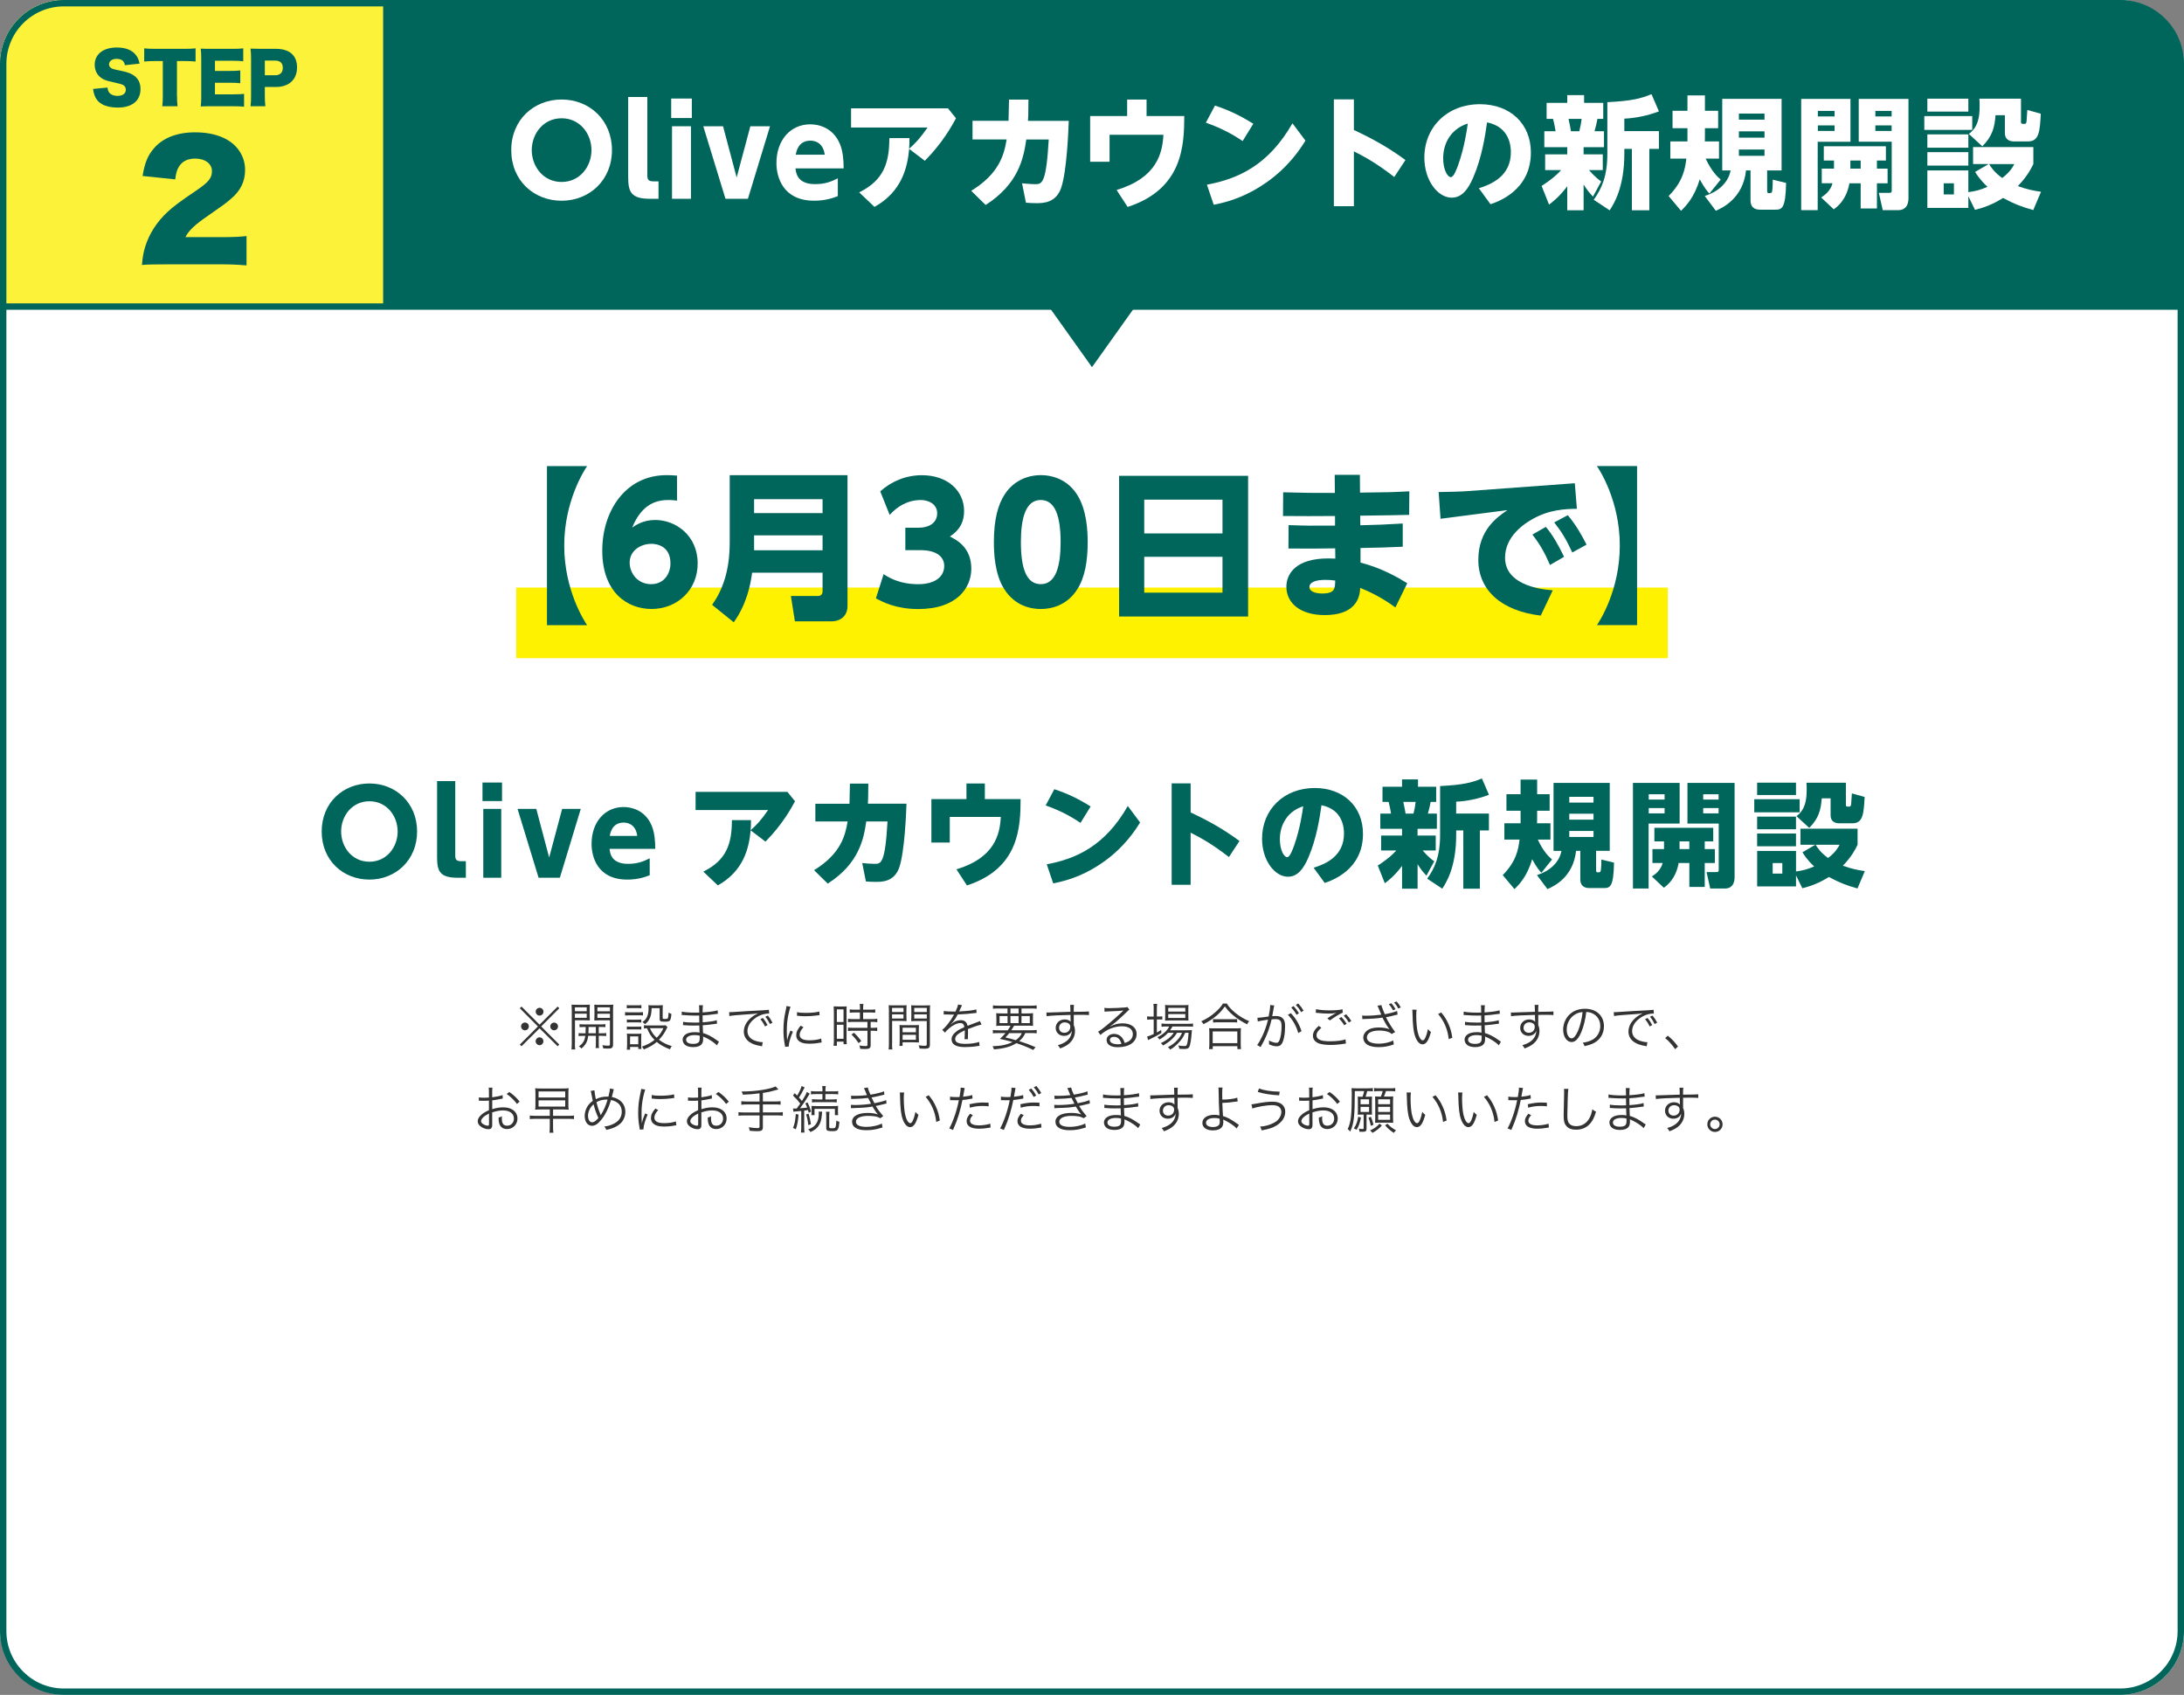 <?xml version="1.0" encoding="UTF-8"?><svg id="_レイヤー_2" xmlns="http://www.w3.org/2000/svg" viewBox="0 0 684 530.75"><rect x="0" y="0" width="684" height="530.75" fill="#808080" stroke="none"/><defs><style>.cls-1{fill:#333;}.cls-1,.cls-2,.cls-3,.cls-4,.cls-5{stroke-width:0px;}.cls-2{fill:#fff200;}.cls-3{fill:#fff;}.cls-6{fill:none;stroke:#00655b;stroke-miterlimit:10;stroke-width:2px;}.cls-4{fill:#00655b;}.cls-5{fill:#fbf239;}</style></defs><g id="_へっダー"><rect class="cls-3" width="684" height="530.75" rx="20" ry="20"/><path class="cls-4" d="m115.69,245.34c8.24,0,14.94,6.08,14.94,15.05s-6.73,15.05-14.94,15.05-14.94-5.98-14.94-15.05,6.77-15.05,14.94-15.05Zm0,24.51c5.47,0,8.85-4.64,8.85-9.47s-3.38-9.47-8.85-9.47-8.85,4.64-8.85,9.47,3.38,9.47,8.85,9.47Z"/><path class="cls-4" d="m145.89,274.86h-2.56c-5.69,0-6.44-2.12-6.44-6.55v-23.72h5.69v23.25c0,1.3.29,1.84,1.84,1.84h1.48v5.18Z"/><path class="cls-4" d="m157.23,250.85h-6.12v-5.8h6.12v5.8Zm-.25,24.01h-5.62v-21.56h5.62v21.56Z"/><path class="cls-4" d="m176.06,253.3h5.83l-6.55,21.56h-6.66l-6.59-21.56h5.87l4.03,15.23,4.07-15.23Z"/><path class="cls-4" d="m190.91,265.83c.14,1.37.54,4.68,5.8,4.68,3.13,0,4.93-.83,6.77-1.73v5.29c-1.12.43-3.42,1.37-7.02,1.37-9.47,0-11.19-7.27-11.19-11.2,0-6.77,4.14-11.52,10.04-11.52,2.16,0,6.7.76,8.82,5.9.9,2.23,1.08,4.86,1.08,7.2h-14.29Zm8.67-4.07c-.54-4.17-3.74-4.17-4.28-4.17-3.64,0-4.18,3.38-4.32,4.17h8.6Z"/><path class="cls-4" d="m220.26,272.95c7.31-3.6,8.96-8.78,8.96-16.13h5.98c0,1.26-.04,1.98-.11,3.17,1.91-1.69,3.28-3.17,5.47-6.33h-22.71v-5.69h28.76l2.38,2.95c-1.26,2.3-3.96,7.27-9.25,12.63l-4.64-3.53c-.54,5.62-2.2,12.71-10.29,17.24l-4.54-4.32Z"/><path class="cls-4" d="m271.95,245.38c0,3.78-.11,6.12-.14,6.3h12.09c-.11,3.13-.58,14.9-2.23,19.87-1.55,4.61-5.44,4.61-7.49,4.61-1.3,0-2.23-.07-2.99-.14l-1.15-5.76c1.15.11,2.7.25,3.89.25,1.98,0,3.28,0,4.03-13.28h-6.66c-.79,5.58-2.34,13.25-12.06,19.47l-4.28-4.21c8.28-5.08,9.75-10.69,10.51-15.26h-10.11v-5.54h10.69c.07-2.45.11-3.82.14-6.3h5.76Z"/><path class="cls-4" d="m319.64,250.24c-.04,8.67-.4,21.71-16.81,27.03l-3.28-5.04c11.95-3.6,13.61-10.91,13.89-16.41h-15.98v8.03h-5.76v-13.61h10.98v-4.9h5.76v4.9h11.19Z"/><path class="cls-4" d="m338.41,257.69c-3.53-2.38-6.7-3.96-10.91-5.47l2.7-5.08c4.14,1.37,7.45,2.95,11.37,5.4l-3.17,5.15Zm18.65-.14c-1.4,2.3-4.97,7.85-11.7,12.53-4.82,3.35-9.72,5.43-15.51,6.55l-2.02-5.98c9.11-1.69,18.21-5.69,25.38-18.25l3.85,5.15Z"/><path class="cls-4" d="m384.88,268.38c-5.4-4.17-8.6-5.9-11.99-7.63v16.31h-5.94v-31.75h5.94v9.11c5.65,2.63,10.29,5.25,15.3,8.93l-3.31,5.04Z"/><path class="cls-4" d="m411.42,271.73c3.96-1.22,9.5-3.74,9.5-10.69,0-1.73-.29-7.52-7.05-8.89-.54,3.78-1.48,10.26-4.1,16.38-1.44,3.31-3.24,6.01-6.41,6.01-4.07,0-8.1-5.04-8.1-11.91,0-9.11,6.84-15.87,16.49-15.87,8.89,0,15.12,5.72,15.12,14.36,0,11.34-9.86,14.65-11.99,15.37l-3.46-4.75Zm-10.58-8.93c0,3.28,1.22,5.62,2.3,5.62.86,0,1.76-2.52,2.2-3.74,1.84-5.29,2.52-10.15,2.81-12.2-4.97,1.58-7.31,5.83-7.31,10.33Z"/><path class="cls-4" d="m431.5,271.05c1.55-1.01,3.89-2.59,5.8-4.72h-4.75v-4.68h6.55v-2.12h-6.8v-4.75h3.35c-.07-.43-.32-2.05-.76-3.67h-1.91v-4.75h6.12v-2.3h5v2.3h5.69v4.75h-1.73c-.25,1.3-.4,2.02-.86,3.67h2.81v4.75h-6.05v2.12h5.69v4.68h-4.1c1.94,2.2,3.06,2.99,3.64,3.38l-2.45,4.5c-1.26-1.33-1.87-2.16-2.77-3.6v7.67h-4.86v-7.13c-2.45,3.24-4.36,4.64-5.4,5.44l-2.2-5.54Zm7.99-19.94c.43,1.91.58,2.81.72,3.67h2.48c.29-1.19.54-2.38.68-3.67h-3.89Zm26.82-2.23c-2.95,1.19-7.05,2.05-10.26,2.16v3.71h10.26v5.29h-2.84v18.25h-5.18v-18.25h-2.23v1.4c0,10.12-3.13,14.97-4.36,16.85l-4.71-3.13c2.34-3.31,4.03-6.95,4.03-13.71v-15.3c7.38-.36,10.04-1.12,13.1-2.38l2.2,5.11Z"/><path class="cls-4" d="m482.73,273.31c-.61-.68-1.48-1.69-2.88-4.25-1.58,5.47-4.17,8.03-5.54,9.36l-3.67-4.39c4.25-4.28,4.9-8.06,5.26-11.12h-4.75v-5.11h5.08v-3.92h-4.43v-5.18h4.43v-4.57h5.18v4.57h3.92v5.18h-3.92v1.33c0,1.58,0,2.05-.04,2.59h4.21v5.11h-3.96c1.8,3.89,3.6,5.51,4.46,6.23l-3.35,4.18Zm21.42-28.15v21.27h-4.28v5.79c0,.5,0,.94.4.94.76,0,.9,0,1.04-.4.07-.25.22-1.3.22-3.6l3.96.97c-.14,7.74-1.26,7.96-3.28,7.96h-4.36c-.68,0-2.92,0-2.92-2.77v-8.89h-1.33c-.86,8.28-6.98,11.12-8.96,11.99l-3.28-4.39c3.71-1.15,6.95-3.74,7.67-7.59h-2.48v-21.27h17.6Zm-12.67,4.36v1.8h7.59v-1.8h-7.59Zm0,5.29v1.87h7.59v-1.87h-7.59Zm0,5.4v1.87h7.59v-1.87h-7.59Z"/><path class="cls-4" d="m511.43,245.16h14.61v12.74h-9.72v20.34h-4.9v-33.08Zm4.93,3.56v1.66h4.97v-1.66h-4.97Zm0,4.32v1.66h4.97v-1.66h-4.97Zm4.79,12.85v-2.41h-3.02v-4.25h18.43v4.25h-2.66v2.41h3.17v4.36h-3.17v7.49h-4.82v-7.49h-3.35c-.9,4.97-3.56,6.95-4.64,7.74l-3.74-3.53c1.04-.68,2.7-1.8,3.38-4.21h-3.2v-4.36h3.64Zm7.92,0v-2.41h-3.06v2.41h3.06Zm-.58-20.73h14.76v29.48c0,.65,0,3.6-3.06,3.6h-4.57l-1.15-5.15h2.95c.79,0,.86-.14.86-.76v-14.43h-9.79v-12.74Zm4.93,3.56v1.66h4.82v-1.66h-4.82Zm0,4.32v1.66h4.82v-1.66h-4.82Z"/><path class="cls-4" d="m563.63,250.28v4.1h-14.22v-4.1h14.22Zm-1.15-5.18v3.85h-12.17v-3.85h12.17Zm0,10.62v3.96h-12.17v-3.96h12.17Zm6.01,8.82h-4.61v-5.04h17.89v5.04c-.72,1.48-1.91,3.78-4.61,6.55,2.77,1.01,4.79,1.4,6.88,1.69l-2.3,5.44c-3.17-.86-5.72-1.84-8.96-3.6-3.1,1.94-5.58,2.84-8.31,3.53l-1.98-4.03v3.46h-12.17v-11.12h12.17v6.44c2.09-.29,3.56-.65,5.69-1.58-2.12-1.94-3.17-3.6-3.67-4.43l4-2.34Zm-6.01-3.53v4h-12.17v-4h12.17Zm-4.28,9.25h-3.02v3.31h3.02v-3.31Zm19.91-25.16v6.91c0,.58.18.58,1.04.58.5,0,.54-.36.61-.86.04-.5.14-1.94.22-3.28l4,1.12c-.29,5.22-.47,8.24-3.82,8.24h-4.07c-1.55,0-2.77-.65-2.77-2.52v-5.29h-2.77c-.29,3.64-.94,6.26-3.92,9.25l-4-3.67c2.77-2.05,3.2-5.08,3.2-8.35,0-.58,0-.97-.07-2.12h12.35Zm-9.47,19.44c.54.86,1.48,2.41,3.89,4.14,2.38-1.8,3.2-3.38,3.6-4.14h-7.49Z"/><path class="cls-4" d="m20.91,0h642.17c11.54,0,20.91,9.37,20.91,20.91v75.09H0V20.91C0,9.37,9.37,0,20.91,0Z"/><polygon class="cls-4" points="342 114.98 326.71 93.52 311.42 72.05 342 72.05 372.58 72.05 357.29 93.52 342 114.98"/><path class="cls-3" d="m175.89,31.16c8.7,0,15.77,6.41,15.77,15.85s-7.1,15.85-15.77,15.85-15.77-6.29-15.77-15.85,7.14-15.85,15.77-15.85Zm0,25.82c5.77,0,9.35-4.89,9.35-9.97s-3.57-9.97-9.35-9.97-9.35,4.89-9.35,9.97,3.57,9.97,9.35,9.97Z"/><path class="cls-3" d="m206.24,62.25h-2.7c-6,0-6.8-2.24-6.8-6.9v-24.99h6v24.5c0,1.37.3,1.93,1.94,1.93h1.56v5.46Z"/><path class="cls-3" d="m216.67,36.96h-6.46v-6.1h6.46v6.1Zm-.27,25.29h-5.93v-22.71h5.93v22.71Z"/><path class="cls-3" d="m235,39.54h6.16l-6.92,22.71h-7.03l-6.95-22.71h6.19l4.26,16.04,4.29-16.04Z"/><path class="cls-3" d="m249.14,52.73c.15,1.44.57,4.93,6.12,4.93,3.31,0,5.21-.87,7.14-1.82v5.57c-1.18.45-3.61,1.44-7.41,1.44-9.99,0-11.82-7.66-11.82-11.79,0-7.13,4.37-12.13,10.6-12.13,2.28,0,7.07.8,9.31,6.22.95,2.35,1.14,5.12,1.14,7.58h-15.08Zm9.16-4.28c-.57-4.4-3.95-4.4-4.52-4.4-3.84,0-4.41,3.56-4.56,4.4h9.08Z"/><path class="cls-3" d="m269.07,60.24c7.71-3.79,9.46-9.25,9.46-16.99h6.31c0,1.33-.04,2.09-.11,3.34,2.01-1.78,3.46-3.34,5.78-6.67h-23.97v-5.99h30.36l2.51,3.11c-1.33,2.43-4.18,7.66-9.76,13.31l-4.9-3.72c-.57,5.92-2.32,13.38-10.87,18.16l-4.79-4.55Z"/><path class="cls-3" d="m322.1,31.2c0,3.98-.11,6.45-.15,6.64h12.77c-.11,3.3-.61,15.7-2.36,20.93-1.63,4.85-5.74,4.85-7.9,4.85-1.37,0-2.36-.08-3.15-.15l-1.22-6.07c1.22.11,2.85.27,4.1.27,2.09,0,3.46,0,4.26-13.99h-7.03c-.84,5.88-2.47,13.95-12.73,20.51l-4.52-4.44c8.74-5.35,10.3-11.26,11.09-16.08h-10.68v-5.84h11.28c.08-2.58.11-4.02.15-6.64h6.08Z"/><path class="cls-3" d="m370.9,36.32c-.04,9.14-.42,22.86-17.74,28.48l-3.46-5.31c12.61-3.79,14.36-11.49,14.67-17.29h-16.87v8.46h-6.08v-14.33h11.59v-5.16h6.08v5.16h11.82Z"/><path class="cls-3" d="m389.17,44.17c-3.72-2.5-7.07-4.17-11.51-5.76l2.85-5.35c4.37,1.44,7.86,3.11,12.01,5.69l-3.34,5.42Zm19.68-.15c-1.48,2.43-5.24,8.27-12.35,13.2-5.09,3.53-10.26,5.73-16.38,6.9l-2.13-6.29c9.61-1.78,19.23-5.99,26.79-19.22l4.07,5.42Z"/><path class="cls-3" d="m436.67,55.43c-5.7-4.4-9.08-6.22-12.65-8.04v17.18h-6.27V31.12h6.27v9.59c5.96,2.77,10.87,5.54,16.15,9.4l-3.5,5.31Z"/><path class="cls-3" d="m463.15,58.95c4.18-1.29,10.03-3.94,10.03-11.26,0-1.82-.3-7.92-7.45-9.37-.57,3.98-1.56,10.81-4.33,17.25-1.52,3.49-3.42,6.33-6.76,6.33-4.29,0-8.55-5.31-8.55-12.55,0-9.59,7.22-16.72,17.4-16.72,9.38,0,15.96,6.03,15.96,15.13,0,11.94-10.41,15.43-12.65,16.19l-3.65-5.01Zm-11.17-9.4c0,3.45,1.29,5.92,2.43,5.92.91,0,1.86-2.65,2.32-3.94,1.94-5.57,2.66-10.69,2.96-12.85-5.24,1.67-7.71,6.14-7.71,10.88Z"/><path class="cls-3" d="m482.81,58.23c1.63-1.06,4.1-2.73,6.12-4.97h-5.01v-4.93h6.92v-2.24h-7.18v-5h3.53c-.08-.46-.34-2.16-.8-3.87h-2.01v-5.01h6.46v-2.43h5.28v2.43h6v5.01h-1.82c-.27,1.37-.42,2.12-.91,3.87h2.96v5h-6.38v2.24h6v4.93h-4.33c2.05,2.31,3.23,3.15,3.84,3.56l-2.58,4.74c-1.33-1.4-1.98-2.27-2.93-3.79v8.08h-5.13v-7.51c-2.58,3.41-4.6,4.89-5.7,5.73l-2.32-5.84Zm8.43-21.01c.46,2.01.61,2.96.76,3.87h2.62c.3-1.25.57-2.5.72-3.87h-4.1Zm28.31-2.35c-3.12,1.25-7.45,2.16-10.83,2.28v3.91h10.83v5.57h-3v19.22h-5.47v-19.22h-2.36v1.48c0,10.66-3.31,15.77-4.6,17.75l-4.98-3.3c2.47-3.49,4.26-7.32,4.26-14.45v-16.12c7.79-.38,10.6-1.18,13.83-2.5l2.32,5.38Z"/><path class="cls-3" d="m535.36,60.62c-.65-.72-1.56-1.78-3.04-4.47-1.67,5.76-4.41,8.46-5.85,9.86l-3.88-4.63c4.48-4.51,5.17-8.49,5.55-11.72h-5.01v-5.38h5.36v-4.13h-4.67v-5.46h4.67v-4.82h5.47v4.82h4.14v5.46h-4.14v1.4c0,1.67,0,2.16-.04,2.73h4.45v5.38h-4.18c1.9,4.1,3.8,5.8,4.71,6.56l-3.53,4.4Zm22.61-29.65v22.41h-4.52v6.1c0,.53,0,.99.42.99.8,0,.95,0,1.1-.42.08-.27.23-1.37.23-3.79l4.18,1.02c-.15,8.15-1.33,8.38-3.46,8.38h-4.6c-.72,0-3.08,0-3.08-2.92v-9.37h-1.41c-.91,8.72-7.37,11.72-9.46,12.63l-3.46-4.63c3.91-1.21,7.33-3.94,8.09-8h-2.62v-22.41h18.58Zm-13.37,4.59v1.9h8.02v-1.9h-8.02Zm0,5.57v1.97h8.02v-1.97h-8.02Zm0,5.69v1.97h8.02v-1.97h-8.02Z"/><path class="cls-3" d="m564.12,30.97h15.42v13.42h-10.26v21.42h-5.17V30.97Zm5.21,3.75v1.74h5.24v-1.74h-5.24Zm0,4.55v1.74h5.24v-1.74h-5.24Zm5.05,13.54v-2.54h-3.19v-4.47h19.45v4.47h-2.81v2.54h3.34v4.59h-3.34v7.89h-5.09v-7.89h-3.53c-.95,5.23-3.76,7.32-4.9,8.15l-3.95-3.72c1.1-.72,2.85-1.9,3.57-4.44h-3.38v-4.59h3.84Zm8.36,0v-2.54h-3.23v2.54h3.23Zm-.61-21.84h15.58v31.05c0,.68,0,3.79-3.23,3.79h-4.83l-1.22-5.42h3.12c.84,0,.91-.15.91-.8v-15.21h-10.33v-13.42Zm5.21,3.75v1.74h5.09v-1.74h-5.09Zm0,4.55v1.74h5.09v-1.74h-5.09Z"/><path class="cls-3" d="m617.68,36.35v4.32h-15.01v-4.32h15.01Zm-1.22-5.46v4.06h-12.84v-4.06h12.84Zm0,11.19v4.17h-12.84v-4.17h12.84Zm6.34,9.29h-4.86v-5.31h18.88v5.31c-.76,1.55-2.01,3.98-4.86,6.9,2.93,1.06,5.05,1.48,7.26,1.78l-2.43,5.73c-3.34-.91-6.04-1.93-9.46-3.79-3.27,2.05-5.89,3-8.78,3.72l-2.09-4.25v3.64h-12.84v-11.72h12.84v6.79c2.2-.3,3.76-.68,6-1.67-2.24-2.05-3.34-3.79-3.88-4.66l4.22-2.46Zm-6.34-3.72v4.21h-12.84v-4.21h12.84Zm-4.52,9.75h-3.19v3.49h3.19v-3.49Zm21.01-26.5v7.28c0,.61.19.61,1.1.61.53,0,.57-.38.65-.91.04-.53.15-2.05.23-3.45l4.22,1.18c-.3,5.5-.49,8.68-4.03,8.68h-4.29c-1.63,0-2.93-.68-2.93-2.65v-5.57h-2.92c-.3,3.83-.99,6.6-4.14,9.74l-4.22-3.87c2.93-2.16,3.38-5.35,3.38-8.8,0-.61,0-1.02-.08-2.24h13.03Zm-9.99,20.48c.57.91,1.56,2.54,4.1,4.36,2.51-1.9,3.38-3.56,3.8-4.36h-7.9Z"/><path class="cls-5" d="m20,0h100v96H0V20C0,8.96,8.96,0,20,0Z"/><path class="cls-4" d="m51.77,82.78c-4.38,0-5.51.05-7.31.19.19-2.38.44-3.84,1.02-5.74,1.27-4.04,3.61-7.73,7.02-10.89,1.85-1.7,3.7-3.11,8.67-6.47,4.19-2.82,5.21-4.08,5.21-6.32s-2.09-3.89-5.21-3.89c-2.34,0-4,.78-5.07,2.43-.68,1.07-.97,2.04-1.22,4.08l-10.23-1.07c.73-4.23,1.61-6.37,3.56-8.65,2.78-3.26,7.21-5.01,12.91-5.01,6.58,0,11.6,2.19,14.03,6.13,1.07,1.7,1.61,3.6,1.61,5.69,0,3.55-1.46,6.56-4.48,9.04-1.61,1.41-2.1,1.75-7.06,5.2-4.24,2.92-6.04,4.62-7.16,6.76h11.35c3.65,0,5.9-.1,7.8-.34v9.19c-2.83-.24-4.87-.34-8.33-.34h-17.1Z"/><path class="cls-4" d="m33.66,27.41c.09.78.24,1.17.56,1.6.52.65,1.43,1.02,2.53,1.02,1.67,0,2.66-.73,2.66-1.94,0-.67-.35-1.25-.91-1.51-.45-.22-1-.37-3.25-.89-1.99-.43-2.69-.69-3.49-1.25-1.36-.95-2.1-2.4-2.1-4.15,0-3.33,2.69-5.42,6.95-5.42,2.75,0,4.85.84,6.02,2.46.54.71.8,1.36,1.08,2.59l-4.59.5c-.26-1.4-1.04-1.99-2.68-1.99-1.32,0-2.3.71-2.3,1.71,0,.6.32,1.06,1.02,1.38q.43.19,2.99.71c1.65.35,2.68.71,3.51,1.23,1.56.97,2.34,2.42,2.34,4.41,0,1.62-.52,3-1.52,3.98-1.26,1.21-3.16,1.84-5.69,1.84-1.84,0-3.66-.39-4.83-1.06-1.08-.6-1.88-1.53-2.34-2.77-.22-.52-.32-1.02-.48-2.01l4.5-.43Z"/><path class="cls-4" d="m55.44,30.01c0,1.3.04,2.25.17,3.26h-4.79c.13-1.02.17-1.9.17-3.26v-10.89h-2.56c-1.36,0-1.73.02-3.27.15v-4.13c.71.09,1.91.15,3.23.15h9.48c1.52,0,2.38-.04,3.38-.15v4.13c-.97-.11-1.82-.15-3.38-.15h-2.45v10.89Z"/><path class="cls-4" d="m76.43,33.42c-.93-.11-1.71-.15-3.57-.15h-6.82c-1.65,0-2.25.02-3.18.06.13-.86.17-1.66.17-3.15v-11.8c0-1.34-.04-2.1-.17-3.15.89.04,1.49.06,3.18.06h6.91c1.47,0,2.21-.04,3.23-.15v4.04c-1-.11-1.78-.15-3.23-.15h-5.63v3.18h4.68c1.43,0,1.95-.02,3.25-.15v4c-1.02-.11-1.75-.15-3.25-.15h-4.68v3.63h5.59c1.65,0,2.6-.04,3.53-.15v4.04Z"/><path class="cls-4" d="m78.46,33.27c.13-.95.17-1.92.17-3.2v-11.69c0-1.17-.04-2.14-.17-3.15,1.02.04,1.8.06,3.18.06h4.74c4.29,0,6.65,2.05,6.65,5.81s-2.47,6.14-6.67,6.14h-3.42v2.77c0,1.27.06,2.33.17,3.26h-4.66Zm7.71-9.7c1.52,0,2.4-.84,2.4-2.33s-.84-2.27-2.4-2.27h-3.23v4.6h3.23Z"/><path class="cls-1" d="m174.65,315.2l.51.53-5.67,5.7,5.67,5.67-.51.53-5.67-5.62-5.65,5.62-.53-.53,5.67-5.67-5.67-5.7.53-.53,5.65,5.67,5.67-5.67Zm-9.02,6.21c0,.69-.54,1.23-1.21,1.23s-1.23-.56-1.23-1.23.54-1.21,1.23-1.21,1.21.54,1.21,1.21Zm4.56,4.66c0,.67-.56,1.23-1.21,1.23s-1.23-.59-1.23-1.23.57-1.23,1.12-1.23h.05s.02.02.03.02l.03-.02c.67,0,1.21.54,1.21,1.23Zm.02-9.27c0,.69-.54,1.23-1.21,1.23s-1.23-.56-1.23-1.23.56-1.21,1.23-1.21,1.21.54,1.21,1.21Zm4.55,4.63c0,.67-.54,1.21-1.21,1.21s-1.21-.54-1.21-1.21.54-1.21,1.21-1.21,1.21.54,1.21,1.21Z"/><path class="cls-1" d="m180.05,326.84c0,.88.03,1.37.1,1.79h-1.18c.06-.43.1-.93.1-1.79v-10.49c0-.78-.02-1.25-.06-1.76.43.05.88.06,1.68.06h2.43c.78,0,1.17-.02,1.61-.06-.03.45-.05.93-.05,1.52v1.96c0,.64.02,1.09.05,1.48-.38-.03-.93-.05-1.61-.05h-3.05v7.33Zm0-10.17h3.7v-1.23h-3.7v1.23Zm0,2.06h3.7v-1.29h-3.7v1.29Zm2.97,2.86c-.67,0-1.15.02-1.52.06v-.94c.43.06.8.08,1.52.08h5.06c.73,0,1.09-.02,1.53-.08v.94c-.37-.05-.85-.06-1.52-.06h-.57v1.98h.8c.73,0,1.15-.02,1.53-.08v.96c-.4-.06-.83-.08-1.53-.08h-.8v2.46c0,.72.02,1.07.1,1.37h-1.1c.08-.33.1-.7.1-1.37v-2.46h-2.41c-.21,1.79-.75,2.79-2.11,3.96-.26-.29-.45-.45-.8-.65.75-.56,1.09-.89,1.39-1.4.32-.51.51-1.13.61-1.9h-.56c-.7,0-1.13.02-1.53.08v-.96c.38.06.81.08,1.53.08h.64q.05-.77.06-1.98h-.41Zm1.32,0v.37c0,.49-.03,1.07-.06,1.61h2.33v-1.98h-2.27Zm7.66,5.46c0,.69-.16,1.02-.57,1.2-.22.08-.46.11-1.13.11-.19,0-1.04-.03-1.36-.05-.06-.42-.13-.66-.3-1.02.62.1,1.34.16,1.77.16.51,0,.62-.08.62-.45v-7.49h-3.27c-.67,0-1.18.02-1.63.05.03-.46.05-.85.05-1.48v-1.96c0-.59-.02-.99-.05-1.52.45.05.85.06,1.64.06h2.63c.8,0,1.23-.02,1.68-.06-.06.59-.08,1.04-.08,1.76v10.69Zm-4.9-10.37h3.93v-1.23h-3.93v1.23Zm0,2.06h3.93v-1.29h-3.93v1.29Z"/><path class="cls-1" d="m195.76,316.93c.37.06.67.08,1.28.08h3.05c.65,0,.91-.02,1.28-.08v1.07c-.32-.05-.59-.06-1.17-.06h-3.16c-.54,0-.86.02-1.28.06v-1.07Zm.54-2.2c.38.06.65.08,1.21.08h2.15c.54,0,.83-.02,1.21-.08v1.01c-.4-.05-.7-.06-1.21-.06h-2.15c-.49,0-.86.02-1.21.06v-1.01Zm0,13.97c.06-.46.1-.91.1-1.55v-2.15c0-.56-.02-.93-.08-1.34.42.05.81.06,1.28.06h2.09c.69,0,.88,0,1.17-.05-.03.37-.05.65-.05,1.26v2.25c0,.5.02.89.08,1.31h-.99v-.65h-2.57v.86h-1.02Zm.02-9.46c.3.05.59.06,1.15.06h2.25c.57,0,.8-.02,1.13-.06v.97c-.38-.05-.64-.06-1.13-.06h-2.25c-.53,0-.78.02-1.15.06v-.97Zm0,2.2c.32.05.59.06,1.15.06h2.25c.54,0,.85-.02,1.13-.06v.97c-.45-.05-.59-.06-1.13-.06h-2.25c-.54,0-.78.02-1.15.06v-.97Zm1.01,5.57h2.57v-2.46h-2.57v2.46Zm11.7-5.38q-.1.16-.3.59c-.57,1.23-1.37,2.36-2.35,3.37,1.13.88,2.25,1.44,4.01,2-.26.37-.4.61-.57,1-1.9-.75-2.95-1.32-4.13-2.31-1.09.94-2.35,1.68-4.05,2.35-.19-.4-.34-.59-.62-.88,1.64-.56,2.83-1.2,3.97-2.12-1.1-1.1-1.55-1.79-2.36-3.64-.43.02-.62.03-.96.08v-1.04c.32.06.67.08,1.13.08h4.45c.67,0,.96-.02,1.2-.06l.59.59Zm-4.95-5.92c-.05,1.72-.24,2.57-.77,3.53-.34.61-.65.97-1.31,1.48-.29-.3-.53-.51-.81-.67.83-.56,1.25-1.05,1.56-1.9.26-.66.37-1.37.37-2.43,0-.38-.02-.54-.08-.96.43.05.83.06,1.25.06h1.95c.57,0,.99-.02,1.36-.06-.05.45-.06.86-.06,1.5v2.49c0,.27.14.33.67.33.65,0,.85-.05.93-.22.14-.27.22-.85.26-1.79.38.25.53.32.88.43-.1,1.29-.26,1.88-.56,2.15-.24.21-.64.29-1.55.29-1.29,0-1.58-.16-1.58-.88v-3.37h-2.49Zm-.53,6.27c.57,1.29,1.05,1.98,2.12,3,.93-.93,1.47-1.69,2.09-3h-4.21Z"/><path class="cls-1" d="m224.52,327.34c-.73-.77-1.9-1.58-3.26-2.28-.27-.14-.64-.3-1.07-.48q.03.37.03.57c0,.85-.11,1.36-.4,1.74-.46.65-1.44,1.01-2.7,1.01-1.05,0-1.93-.22-2.47-.64-.54-.4-.86-1.02-.86-1.68,0-1.05.83-1.88,2.23-2.2.48-.11.96-.16,1.66-.16.53,0,.75.02,1.44.13t-.02-.19s-.02-.08-.02-.17c-.02-.14-.02-.48-.03-.94-.02-.21-.02-.51-.03-.93-.57.02-1.37.03-1.88.03-.96,0-1.71-.03-2.7-.11-.18-.02-.3-.02-.4-.02h-.13l.02-1.05c.72.16,2.04.25,3.66.25.42,0,.97,0,1.42-.02l-.03-2.19c-.46.02-.72.02-1.08.02-1.17,0-2.46-.05-3.89-.16-.11-.02-.21-.02-.29-.02-.05,0-.13,0-.22.02l.02-1.09c.69.19,2.35.32,4.09.32.32,0,.86-.02,1.39-.02q-.02-1.95-.08-2.3h1.23c-.06.34-.1,1.1-.11,2.25,2.2-.14,3.85-.37,4.72-.65l.08,1.08q-.27.02-1.1.13c-1.5.22-1.93.27-3.7.38q.02,1.31.03,2.16c2.17-.16,3.54-.35,4.42-.66l.06,1.1c-.21.02-.37.03-.93.11-1.1.17-2.36.3-3.54.38q.03.89.1,2.44c1.39.38,2.78,1.12,4.45,2.33.26.19.34.24.54.37l-.64,1.12Zm-5.39-3.02c-.61-.14-.93-.18-1.63-.18-1.58,0-2.62.57-2.62,1.42s.8,1.33,2.19,1.33c.85,0,1.45-.18,1.76-.53.22-.22.32-.67.32-1.44l-.02-.61Z"/><path class="cls-1" d="m228.35,316.93c.3.02.46.02.57.02.22,0,.41-.02.91-.05,1.9-.14,7.01-.45,9.07-.53.89-.05,1.64-.11,1.9-.17l.1,1.18c-.64,0-1.18.06-1.79.22-1.07.27-2.19.85-3.06,1.6-1.28,1.07-1.96,2.36-1.96,3.69s.81,2.41,2.23,2.95c.78.29,1.79.51,2.39.51h.16l-.21,1.29c-.18-.03-.24-.05-.49-.1-1.58-.27-2.54-.61-3.45-1.23-1.13-.77-1.77-1.93-1.77-3.26,0-1.85,1.09-3.61,2.98-4.9.5-.33.91-.56,1.52-.85-.94.16-1.74.24-3.51.35-3.3.22-4.72.35-5.51.53l-.08-1.26Zm10.57,1.84c.61.73.93,1.21,1.47,2.23l-.81.42c-.43-.91-.85-1.56-1.44-2.27l.78-.38Zm1.55-.75c.61.73.93,1.21,1.47,2.23l-.8.42c-.45-.91-.86-1.56-1.45-2.27l.78-.38Z"/><path class="cls-1" d="m247.57,315.24c-.24.69-.43,1.47-.67,2.55-.34,1.68-.48,3.08-.48,5,0,1.24.03,2.19.1,3.03.22-1.07.53-1.95,1.04-3.11l.77.37c-.72,1.58-1.29,3.5-1.29,4.39v.24l-1.15.1c-.03-.26-.05-.34-.1-.64-.3-1.69-.42-2.84-.42-4.52,0-2.27.19-3.96.72-6.32.16-.75.19-.91.22-1.28l1.26.19Zm4.07,6.42c-.8.88-1.2,1.64-1.2,2.35,0,1.18,1.01,1.76,3.06,1.76,1.45,0,2.81-.21,3.67-.56l.16,1.23c-.21.02-.24.03-.56.08-1.12.22-2.19.32-3.27.32-1.82,0-2.97-.38-3.65-1.21-.32-.4-.48-.88-.48-1.47,0-.97.4-1.84,1.39-2.97l.88.48Zm-2.03-4.72c.69.18,1.47.24,2.71.24,1.77,0,3.21-.14,4.28-.43l.08,1.13s-.4.05-1.1.14c-.93.13-2.2.21-3.43.21-.89,0-1.52-.05-2.55-.16l.02-1.13Z"/><path class="cls-1" d="m261.15,316.67c0-.67-.02-1.12-.06-1.53q.33.03,1.47.05h1.18c.81,0,1.09-.02,1.44-.05-.05.38-.05.64-.05,1.56v8.75c0,.77.02,1.18.05,1.53h-.99v-.8h-2.09v1.31h-1.04c.06-.48.1-1.02.1-1.69v-9.13Zm.94,3.37h2.09v-3.96h-2.09v3.96Zm0,5.25h2.09v-4.39h-2.09v4.39Zm5.57-8.24c-.56,0-1.13.03-1.53.08v-1.05c.4.06.85.1,1.52.1h1.69v-.51c0-.49-.03-.86-.1-1.29h1.18c-.06.42-.1.77-.1,1.29v.51h2.27c.65,0,1.1-.03,1.52-.1v1.05c-.42-.05-.91-.08-1.52-.08h-2.27v2.08h2.83c.7,0,1.21-.03,1.61-.1v1.07c-.43-.06-.89-.1-1.55-.1h-.53v1.87h.49c.7,0,1.17-.03,1.56-.1v1.1c-.46-.06-.89-.1-1.56-.1h-.49v4.47c0,1.02-.35,1.26-1.84,1.26-.26,0-.51-.02-1.44-.06-.03-.42-.1-.7-.26-1.05.62.11,1.34.19,1.82.19.61,0,.72-.06.72-.42v-4.39h-4.5c-.59,0-1.13.03-1.6.1v-1.1c.4.06.88.1,1.61.1h4.48v-1.87h-4.48c-.65,0-1.13.03-1.61.1v-1.07c.4.06.93.1,1.61.1h2.12v-2.08h-1.68Zm1.23,9.59c-.83-1.21-1.28-1.77-2.22-2.68l.78-.56c.96.91,1.48,1.5,2.3,2.6l-.86.64Z"/><path class="cls-1" d="m279.38,326.84c0,.89.03,1.37.1,1.79h-1.18c.06-.43.1-.93.1-1.79v-10.31c0-.78-.02-1.25-.06-1.76.45.05.86.06,1.68.06h2.28c.8,0,1.18-.02,1.63-.06-.03.45-.05.93-.05,1.52v1.98c0,.64.02,1.09.05,1.48-.43-.03-.97-.05-1.61-.05h-2.92v7.13Zm0-9.94h3.58v-1.28h-3.58v1.28Zm0,2.04h3.58v-1.29h-3.58v1.29Zm8.38,6.05c0,.61.02,1.04.05,1.45-.45-.03-.97-.05-1.63-.05h-3.5v1.12h-.99c.06-.43.08-.85.08-1.5v-3.54c0-.58-.02-1.04-.05-1.5.48.05.86.06,1.58.06h2.92c.73,0,1.1-.02,1.58-.06-.03.45-.05.86-.05,1.5v2.52Zm-5.08-1.74h4.17v-1.42h-4.17v1.42Zm0,2.35h4.17v-1.55h-4.17v1.55Zm8.55,1.48c0,1.05-.33,1.33-1.63,1.33-.33,0-1.2-.03-1.6-.06-.06-.43-.14-.69-.29-1.02.75.1,1.42.16,1.76.16.65,0,.78-.08.78-.46v-7.31h-3.27c-.67,0-1.18.02-1.61.05.03-.42.05-.89.05-1.48v-1.98c0-.56-.02-1.04-.05-1.52.45.05.81.06,1.63.06h2.63c.83,0,1.21-.02,1.68-.06-.06.62-.08,1.04-.08,1.76v10.55Zm-4.9-10.18h3.93v-1.28h-3.93v1.28Zm0,2.04h3.93v-1.29h-3.93v1.29Z"/><path class="cls-1" d="m299.26,316.75c.53-1.12.72-1.68.77-2.19l1.28.22q-.14.21-.42.86c-.21.51-.42.94-.5,1.08q.19-.02.34-.02c2.55-.13,4.15-.32,5.03-.61l.1,1.08c-.26.02-.35.03-.64.08-1.66.22-3.34.35-5.27.42-.48.94-.88,1.58-1.44,2.27-.16.19-.48.56-.54.61-.11.08-.19.14-.21.16,0,.02-.02.02-.02.02v.02s.02.03.03.05q.57-.45.73-.56c.73-.51,1.58-.78,2.41-.78,1.18,0,1.9.59,2.11,1.77,1.17-.46,2.07-.8,2.78-1.05.78-.27.83-.29,1.09-.46l.51,1.12c-.83.14-2.27.62-4.26,1.4.03.42.03.57.03.97,0,.21,0,.56-.02.88-.02.35-.02.57-.02.72,0,.22,0,.35.03.58l-1.09.02c.05-.35.1-1.33.1-2.3,0-.25,0-.29-.02-.48-2.17,1.02-3,1.77-3,2.73,0,1.05.99,1.52,3.24,1.52,1.58,0,3.35-.26,4.26-.62l.14,1.23c-.24.02-.32.03-.64.08-1.26.21-2.65.32-3.88.32-2.86,0-4.25-.81-4.25-2.46,0-.88.54-1.71,1.63-2.52.54-.4,1.31-.81,2.38-1.28-.13-.88-.51-1.26-1.26-1.26-1.01,0-2.27.59-3.56,1.69-.62.53-.97.89-1.23,1.32l-.89-.89c1.1-.85,2.43-2.52,3.58-4.56q.05-.08.14-.24c-.06.02-.22.03-.3.03-.26,0-1.76-.03-2.35-.05h-.26c-.14,0-.18,0-.35.02l.02-1.1c.57.11,1.79.18,3.42.18h.26Z"/><path class="cls-1" d="m315.6,322.64c.46-.64.57-.81.89-1.44h-2.65c-.89,0-1.42.02-1.84.06.05-.42.06-.75.06-1.39v-1.15c0-.64-.02-1.02-.06-1.45.45.05,1.01.08,1.72.08h1.82v-1.55h-2.79c-.83,0-1.34.02-1.77.08v-1.05c.4.06.94.1,1.8.1h10.07c.89,0,1.4-.03,1.82-.1v1.05c-.45-.06-.96-.08-1.77-.08h-2.98v1.55h1.9c.77,0,1.29-.03,1.74-.08-.05.43-.06.77-.06,1.45v1.13c0,.7.02,1.02.06,1.4-.4-.05-.91-.06-1.84-.06h-4.12c-.45.78-.54.91-.89,1.44h6.18c.88,0,1.37-.03,1.79-.1v1.05c-.51-.06-1.02-.08-1.79-.08h-1.76c-.53,1.1-1.04,1.77-1.92,2.52,1.98.64,3.32,1.13,5.11,1.9l-.72.88c-1.79-.88-3.05-1.39-5.27-2.14-1.8,1.12-3.8,1.68-7.02,1.95-.11-.37-.22-.61-.46-.99,2.65-.06,4.53-.46,6.27-1.32-1.25-.37-2.38-.64-3.97-.97.75-.67,1.05-1.01,1.76-1.82h-2.19c-.77,0-1.28.02-1.77.08v-1.05c.42.06.93.1,1.77.1h2.87Zm-2.55-4.47v2.22h2.51v-2.22h-2.51Zm3.03,5.35c-.41.51-.62.77-1.21,1.36,1.48.33,2.04.48,3.26.85.96-.7,1.52-1.34,1.88-2.2h-3.93Zm.38-6.16h2.55v-1.55h-2.55v1.55Zm0,3.03h2.55v-2.22h-2.55v2.22Zm3.46,0h2.6v-2.22h-2.6v2.22Z"/><path class="cls-1" d="m335.22,315.6c0-.42-.02-.59-.06-.93h1.2c-.06.51-.08.75-.08,2v.18c3.02-.02,4.25-.05,4.77-.11v1.13c-.59-.06-1.15-.08-3.05-.08-.24,0-.41,0-1.71.03v3.16c.27.67.38,1.18.38,1.88,0,1.66-.77,3.13-2.14,4.17-.65.48-1.36.85-2.52,1.29-.27-.51-.37-.65-.7-1.01,1.25-.4,1.95-.72,2.59-1.2,1.17-.88,1.72-1.92,1.79-3.37-.14.38-.24.56-.43.78-.48.57-1.17.86-2.01.86-1.53,0-2.62-1.05-2.62-2.52s1.2-2.63,2.83-2.63c.77,0,1.44.26,1.85.72-.02-.22-.02-.29-.02-.88,0-.06-.02-.22-.02-.42v-.83c-3.21.06-6.43.22-7.5.4l-.05-1.17c.29.02.4.02.64.02q.46,0,3.03-.1c1.53-.06,2.78-.1,3.86-.13l-.03-1.26Zm-.69,4.8c-.3-.17-.64-.25-1.07-.25-1.01,0-1.77.72-1.77,1.68s.67,1.58,1.64,1.58c1.1,0,1.87-.77,1.87-1.88,0-.53-.21-.86-.67-1.12Z"/><path class="cls-1" d="m345.9,315.6c.45.08.73.1,1.5.1,1.33,0,3.45-.1,4.88-.21.42-.03.56-.06.77-.18l.67.88c-.22.11-.3.17-.81.67-2.2,2.15-4.13,3.81-5.25,4.53l.03.05c1.21-.65,2.51-.99,3.91-.99,2.67,0,4.37,1.31,4.37,3.35,0,2.49-2.31,4.13-5.86,4.13-2.25,0-3.54-.83-3.54-2.3,0-1.07.99-1.87,2.31-1.87,1.07,0,2,.46,2.63,1.31.33.45.51.83.73,1.53,1.68-.46,2.55-1.44,2.55-2.79,0-1.53-1.28-2.44-3.43-2.44-2.35,0-4.87,1.02-6.72,2.73l-.72-1.02c.57-.33,1.15-.75,2.23-1.63,1.71-1.36,4.23-3.58,5.33-4.66q.1-.1.22-.22s.03-.03.06-.06l.06-.06-.03-.03s-.05,0-.14.02c-.51.1-2.43.21-4.85.29-.35.02-.51.03-.86.08l-.06-1.2Zm3,9.08c-.8,0-1.29.38-1.29.99,0,.42.21.72.64.97.42.22,1.1.37,1.79.37.4,0,.59-.02,1.17-.11-.35-1.45-1.15-2.22-2.3-2.22Z"/><path class="cls-1" d="m361.33,316.12c0-.75-.03-1.31-.1-1.76h1.18c-.08.5-.1.99-.1,1.77v2.2h.38c.62,0,.97-.02,1.33-.06v1.02c-.46-.05-.88-.06-1.33-.06h-.38v4.1c.51-.27.75-.42,1.36-.81l.06.96c-.93.59-2.38,1.39-3.32,1.8-.25.11-.7.33-.85.42l-.3-1.12c.61-.13.77-.19,2.06-.78v-4.56h-.69c-.51,0-.94.03-1.36.08v-1.05c.43.06.81.08,1.39.08h.65v-2.22Zm4.48,7.29c-.73.83-1.53,1.45-2.68,2.12-.19-.29-.4-.53-.65-.72,1.88-.96,3.05-2.03,3.7-3.37h-.97c-.65,0-1.12.03-1.44.1v-1.04c.35.06.73.1,1.47.1h6.82c.77,0,1.23-.03,1.58-.1v1.01c-.4-.05-.88-.06-1.58-.06h-4.88c-.26.48-.38.69-.73,1.17h5.28c.78,0,1.17-.02,1.56-.06-.03.21-.05.3-.08.94-.13,1.88-.42,3.7-.7,4.26-.29.57-.69.73-1.77.73-.37,0-.89-.03-1.39-.06-.05-.4-.13-.67-.32-1.04.75.13,1.34.17,1.9.17.64,0,.75-.13.96-1.08.18-.8.29-1.82.35-3.06h-1.07c-.43,1.01-.83,1.69-1.42,2.41-.48.59-1.37,1.48-1.96,1.96-.37.29-.65.5-1.29.89-.24-.35-.37-.46-.73-.75,1.42-.77,2.27-1.44,3.13-2.43.56-.65.99-1.33,1.31-2.09h-1.58c-.91,1.56-2.35,2.86-4.39,3.99-.18-.3-.35-.5-.69-.75,1.85-.85,3.29-2,4.04-3.24h-1.76Zm.51-3.86c-.65,0-1.1.02-1.45.06.05-.43.06-.83.06-1.44v-2.07c0-.73-.02-.94-.06-1.41.48.06.83.08,1.53.08h4.17c.73,0,1.21-.02,1.66-.08-.05.42-.06.75-.06,1.48v2c0,.73.02,1.13.06,1.42-.35-.03-.85-.05-1.47-.05h-4.44Zm-.45-2.78h5.35v-1.17h-5.35v1.17Zm0,2h5.35v-1.21h-5.35v1.21Z"/><path class="cls-1" d="m384.22,314.26c.67,1.08,1.4,1.88,2.63,2.89,1.36,1.12,2.86,2.01,4.37,2.62-.29.33-.45.61-.64,1-1.6-.78-3.21-1.83-4.5-2.94-1.01-.85-1.74-1.66-2.46-2.68-1.07,1.5-1.95,2.41-3.35,3.5-1.09.83-2.09,1.45-3.38,2.07-.18-.37-.3-.54-.67-.91,1.64-.73,3.02-1.61,4.34-2.78,1.13-.97,1.76-1.69,2.46-2.78h1.2Zm-5.57,14.27c.06-.49.1-.96.1-1.56v-3.53c0-.59-.02-1.02-.08-1.47.33.05.67.06,1.25.06h7.49c.57,0,.91-.02,1.25-.06-.06.43-.08.85-.08,1.47v3.53c0,.62.03,1.1.1,1.56h-1.15v-.93h-7.71v.93h-1.15Zm1.15-1.87h7.71v-3.66h-7.71v3.66Zm.11-7.55c.29.05.67.06,1.26.06h4.95c.62,0,1.01-.02,1.34-.06v1.08c-.35-.05-.73-.06-1.34-.06h-4.96c-.5,0-.91.02-1.25.06v-1.08Z"/><path class="cls-1" d="m393.79,318.73c.57-.02,2.23-.21,3.53-.42.27-1.2.48-2.71.48-3.38v-.21l1.28.14c-.11.33-.16.62-.3,1.53-.08.46-.19,1.05-.33,1.82.37-.03.58-.05.94-.05,1.13,0,1.8.19,2.3.67.56.53.78,1.26.78,2.57,0,2.44-.42,4.56-1.07,5.49-.38.54-.81.75-1.56.75-.69,0-1.36-.17-2.41-.62.03-.24.03-.35.03-.57,0-.24,0-.34-.05-.62.91.46,1.8.73,2.38.73.4,0,.7-.25.91-.77.43-1.02.67-2.65.67-4.44,0-1.69-.48-2.23-1.96-2.23-.35,0-.56.02-1.15.08-.59,2.51-1.32,4.56-2.41,6.75-.21.4-.54,1.04-1.04,1.93l-1.09-.64c.5-.62,1.1-1.69,1.66-2.89.75-1.6,1.23-3,1.76-5.06-1.37.21-2.14.33-2.28.37-.37.06-.5.1-.93.21l-.13-1.15Zm10.49-1.47c1.63,1.75,2.59,3.4,3.34,5.65l-1.02.58c-.61-2.19-1.71-4.13-3.26-5.73l.94-.49Zm.85-2.2c.73.8,1.1,1.28,1.69,2.23l-.77.48c-.46-.85-.97-1.53-1.66-2.27l.73-.45Zm1.45-.83c.73.8,1.1,1.29,1.69,2.25l-.77.48c-.46-.85-.97-1.53-1.66-2.27l.73-.46Z"/><path class="cls-1" d="m413.84,321.84c-1.04.86-1.52,1.6-1.52,2.35s.46,1.26,1.36,1.56c.61.21,1.66.32,2.92.32,2,0,3.89-.24,4.79-.61l.14,1.31c-.21.02-.27.03-.54.08-1.39.24-2.91.37-4.31.37-1.53,0-2.89-.19-3.67-.49-1.2-.5-1.82-1.31-1.82-2.41,0-1.04.61-2.04,1.83-3.08l.81.61Zm-1.68-5.83c1.17.27,2.43.38,4.25.38s3.16-.11,4.04-.33l.08,1.05c-.99.42-2.46,1.29-4.02,2.43l-.81-.65c1.02-.69,1.4-.93,2.12-1.33.18-.1.21-.11.4-.21.11-.06.14-.06.3-.16-.96.16-1.5.21-2.41.21-1.12,0-2.47-.08-3.51-.21-.29-.03-.32-.05-.53-.05l.1-1.13Zm7.96,2.46c.8.88,1.1,1.28,1.63,2.12l-.78.45c-.49-.85-.85-1.31-1.61-2.14l.77-.43Zm1.47-.86c.8.88,1.1,1.28,1.63,2.12l-.78.45c-.5-.85-.85-1.31-1.61-2.14l.77-.43Z"/><path class="cls-1" d="m426.61,318.01c.42.05.69.06,1.23.06,1.45,0,3.26-.13,4.76-.33-.24-.54-.5-1.17-.78-1.88-.18-.43-.27-.65-.42-.93l1.26-.19c.06.42.06.43.46,1.44.38,1.02.43,1.12.57,1.42,1.55-.27,3-.65,3.86-1.02l.16,1.13c-.33.06-.46.1-.94.22-.96.26-1.15.3-2.16.51q-.38.06-.54.1c.57,1.26,1.76,3.16,2.87,4.64l-1.07.62c-.43-.37-.66-.51-1.1-.67-.81-.27-1.71-.42-2.79-.42-1.34,0-2.31.22-3.03.67-.53.33-.86.91-.86,1.48,0,.49.22.93.61,1.24.59.46,1.74.73,3.11.73,1.58,0,3.34-.38,4.53-1l.18,1.23c-1.6.57-3.11.85-4.69.85-1.95,0-3.42-.43-4.15-1.2-.46-.5-.72-1.12-.72-1.76,0-1.05.69-2.06,1.8-2.6.85-.42,1.8-.59,3.1-.59,1.37,0,2.63.22,3.3.57-.83-1.13-1.23-1.77-1.92-3.13-.18-.33-.18-.37-.27-.53-1.58.24-3.58.38-5.68.42-.3.02-.38.02-.62.05l-.06-1.15Zm9.15-3.85c.65.77.91,1.13,1.31,1.88l-.8.33c-.37-.72-.72-1.25-1.31-1.9l.8-.32Zm1.64-.56c.58.67.88,1.1,1.31,1.87l-.81.35c-.35-.73-.72-1.26-1.29-1.92l.8-.3Z"/><path class="cls-1" d="m443.66,316.2c-.08.49-.11,1.02-.11,1.9,0,1.75.18,3.94.42,4.96.35,1.63,1.01,2.73,1.61,2.73.29,0,.56-.27.8-.8.37-.8.62-1.64.83-2.73.35.42.5.56.94.91-.78,2.79-1.52,3.86-2.65,3.86-.89,0-1.72-.89-2.27-2.43-.56-1.52-.78-3.56-.86-7.49-.02-.61-.02-.66-.05-.94l1.34.02Zm7.71.85c1.04,1.23,1.69,2.28,2.28,3.64.61,1.34.91,2.47,1.2,4.26l-1.13.46c-.29-2.97-1.45-5.7-3.32-7.87l.97-.5Z"/><path class="cls-1" d="m469.42,327.34c-.73-.77-1.9-1.58-3.26-2.28-.27-.14-.64-.3-1.07-.48q.03.37.03.57c0,.85-.11,1.36-.4,1.74-.46.65-1.44,1.01-2.7,1.01-1.05,0-1.93-.22-2.47-.64-.54-.4-.86-1.02-.86-1.68,0-1.05.83-1.88,2.23-2.2.48-.11.96-.16,1.66-.16.53,0,.75.02,1.44.13t-.02-.19s-.02-.08-.02-.17c-.02-.14-.02-.48-.03-.94-.02-.21-.02-.51-.03-.93-.58.02-1.37.03-1.88.03-.96,0-1.71-.03-2.7-.11-.18-.02-.3-.02-.4-.02h-.13l.02-1.05c.72.16,2.04.25,3.66.25.42,0,.97,0,1.42-.02l-.03-2.19c-.46.02-.72.02-1.09.02-1.17,0-2.46-.05-3.89-.16-.11-.02-.21-.02-.29-.02-.05,0-.13,0-.22.02l.02-1.09c.69.19,2.35.32,4.09.32.32,0,.86-.02,1.39-.02q-.02-1.95-.08-2.3h1.23c-.06.34-.1,1.1-.11,2.25,2.2-.14,3.85-.37,4.72-.65l.08,1.08q-.27.02-1.1.13c-1.5.22-1.93.27-3.7.38q.02,1.31.03,2.16c2.17-.16,3.54-.35,4.42-.66l.06,1.1c-.21.02-.37.03-.93.11-1.1.17-2.36.3-3.54.38q.03.89.1,2.44c1.39.38,2.78,1.12,4.45,2.33.26.19.33.24.54.37l-.64,1.12Zm-5.39-3.02c-.61-.14-.93-.18-1.63-.18-1.58,0-2.62.57-2.62,1.42s.8,1.33,2.19,1.33c.85,0,1.45-.18,1.75-.53.22-.22.32-.67.32-1.44l-.02-.61Z"/><path class="cls-1" d="m480.69,315.6c0-.42-.02-.59-.06-.93h1.2c-.06.51-.08.75-.08,2v.18c3.02-.02,4.25-.05,4.77-.11v1.13c-.59-.06-1.15-.08-3.05-.08-.24,0-.42,0-1.71.03v3.16c.27.67.38,1.18.38,1.88,0,1.66-.77,3.13-2.14,4.17-.65.48-1.36.85-2.52,1.29-.27-.51-.37-.65-.7-1.01,1.25-.4,1.95-.72,2.59-1.2,1.17-.88,1.72-1.92,1.79-3.37-.14.38-.24.56-.43.78-.48.57-1.17.86-2.01.86-1.53,0-2.62-1.05-2.62-2.52s1.2-2.63,2.83-2.63c.77,0,1.44.26,1.85.72-.02-.22-.02-.29-.02-.88,0-.06-.02-.22-.02-.42v-.83c-3.21.06-6.43.22-7.5.4l-.05-1.17c.29.02.4.02.64.02q.46,0,3.03-.1c1.53-.06,2.78-.1,3.86-.13l-.03-1.26Zm-.69,4.8c-.3-.17-.64-.25-1.07-.25-1.01,0-1.77.72-1.77,1.68s.67,1.58,1.64,1.58c1.1,0,1.87-.77,1.87-1.88,0-.53-.21-.86-.67-1.12Z"/><path class="cls-1" d="m495.23,323.25c-.93,2.11-1.87,3.06-3.02,3.06-1.52,0-2.65-1.66-2.65-3.89,0-1.63.61-3.21,1.68-4.41,1.28-1.4,3.02-2.12,5.16-2.12,1.79,0,3.35.56,4.39,1.58,1.01.97,1.55,2.36,1.55,3.89,0,2.47-1.34,4.52-3.66,5.51-.72.3-1.33.49-2.43.73-.16-.53-.26-.69-.56-1.07,1.17-.19,1.92-.4,2.67-.75,1.76-.8,2.83-2.51,2.83-4.47,0-1.82-.93-3.29-2.54-4.01-.59-.26-1.05-.37-1.85-.4-.24,2.22-.85,4.66-1.56,6.34Zm-1.96-5.57c-1.61.97-2.6,2.78-2.6,4.76,0,1.53.67,2.71,1.53,2.71.67,0,1.31-.75,2-2.31.65-1.5,1.25-3.86,1.45-5.91-.96.08-1.64.3-2.38.75Z"/><path class="cls-1" d="m505.42,316.93c.3.02.46.02.57.02.22,0,.42-.02.91-.05,1.9-.14,7.01-.45,9.07-.53.89-.05,1.64-.11,1.9-.17l.1,1.18c-.64,0-1.18.06-1.79.22-1.07.27-2.19.85-3.06,1.6-1.28,1.07-1.96,2.36-1.96,3.69s.81,2.41,2.23,2.95c.78.29,1.79.51,2.39.51h.16l-.21,1.29c-.18-.03-.24-.05-.5-.1-1.58-.27-2.54-.61-3.45-1.23-1.13-.77-1.77-1.93-1.77-3.26,0-1.85,1.08-3.61,2.98-4.9.5-.33.91-.56,1.52-.85-.94.16-1.74.24-3.51.35-3.3.22-4.72.35-5.51.53l-.08-1.26Zm10.57,1.84c.61.73.92,1.21,1.47,2.23l-.81.42c-.43-.91-.85-1.56-1.44-2.27l.78-.38Zm1.55-.75c.61.73.93,1.21,1.47,2.23l-.8.42c-.45-.91-.86-1.56-1.45-2.27l.78-.38Z"/><path class="cls-1" d="m522.32,324.32c1.31,1.05,2.12,1.92,3.21,3.38l-.89.85c-1.02-1.48-1.95-2.49-3.14-3.48l.83-.75Z"/><path class="cls-1" d="m157.47,343.99c-.19.03-.26.05-.48.1-1.31.27-2.07.4-2.83.48v2.76c1.39-.42,2.36-.57,3.43-.57,1.13,0,2.09.22,2.83.67,1.05.62,1.64,1.64,1.64,2.83,0,1.87-1.42,3.3-3.26,3.3-1.26,0-2.15-.65-2.46-1.8-.14-.53-.21-1.01-.19-1.8.5-.13.65-.19,1.05-.42-.03.29-.03.43-.03.62,0,1.66.48,2.35,1.64,2.35,1.25,0,2.14-.94,2.14-2.25,0-1.56-1.32-2.54-3.42-2.54-1.02,0-2.04.19-3.38.62v3.99c0,.86-.38,1.28-1.17,1.28-.89,0-1.93-.4-2.63-1.02-.5-.43-.73-.92-.73-1.5,0-.7.4-1.39,1.26-2.12.59-.49,1.25-.88,2.25-1.31v-3.02q-.14.02-.64.05c-.29.02-.56.02-1.02.02-.24,0-.67,0-.85-.02h-.65v-1.05c.46.08.91.11,1.63.11.43,0,1.05-.02,1.53-.05v-1.58c0-.64-.02-1.04-.08-1.52h1.18c-.06.45-.08.75-.08,1.48v1.53c1.37-.18,2.38-.38,3.26-.69l.05,1.07Zm-4.33,4.71c-1.58.77-2.47,1.63-2.47,2.39,0,.34.22.66.69.96.43.27,1.01.46,1.42.46.32,0,.37-.1.37-.78v-3.03Zm8.76-3c-.85-1.18-1.98-2.28-3.22-3.13l.83-.62c1.47,1.04,2.27,1.8,3.22,3.03l-.83.72Z"/><path class="cls-1" d="m169.39,347.42c-.78,0-1.21.02-1.8.08.08-.53.1-.93.1-1.6v-3.54c0-.69-.02-1.07-.1-1.58.59.06.99.08,1.79.08h6.85c.85,0,1.29-.02,1.88-.08-.08.5-.1.88-.1,1.53v3.69c0,.65.02,1,.1,1.5-.59-.06-1.02-.08-1.8-.08h-3.1v2h4.88c.75,0,1.23-.03,1.68-.1v1.13c-.48-.06-.96-.1-1.68-.1h-4.88v2.51c0,.89.03,1.44.11,1.85h-1.23c.06-.37.1-.91.1-1.85v-2.51h-4.58c-.7,0-1.2.03-1.68.1v-1.13c.45.06.93.1,1.68.1h4.58v-2h-2.79Zm-.72-3.75h8.35v-1.88h-8.35v1.88Zm0,2.86h8.35v-1.96h-8.35v1.96Z"/><path class="cls-1" d="m186.17,341.42c.02.51.22,1.85.43,2.78,1.12-.54,2.22-.8,3.42-.8.11,0,.3,0,.53.02.27-1.05.46-2.11.49-2.57l1.2.25q-.1.26-.43,1.68c-.08.27-.11.45-.19.75,2.65.49,4.23,2.23,4.23,4.64,0,1.48-.65,2.94-1.74,3.83-.81.69-1.96,1.25-3.22,1.58-.24.06-.32.08-1.01.24-.13-.42-.21-.54-.62-1.07.91-.08,1.53-.24,2.38-.59,1.12-.46,1.92-1.04,2.39-1.74.46-.67.7-1.44.7-2.27,0-1.95-1.17-3.22-3.37-3.69-.72,2.47-1.85,4.76-3.1,6.26-1.02,1.24-1.92,1.82-2.84,1.82-1.39,0-2.3-1.25-2.3-3.13,0-1.04.34-2.14.93-3.05.42-.62.86-1.09,1.6-1.63-.11-.51-.3-1.45-.45-2.25-.1-.53-.11-.59-.21-.85l1.18-.22Zm-1.37,5.71c-.4.69-.64,1.55-.64,2.23,0,1.26.51,2.09,1.29,2.09.56,0,1.24-.48,1.96-1.36-.64-1.34-1.15-2.83-1.5-4.29-.53.46-.83.81-1.12,1.32Zm3.35,2.09c.08-.16.08-.18.19-.35.75-1.18,1.45-2.81,1.95-4.52-.18,0-.32-.02-.4-.02-1.13,0-2.15.27-3.08.81.3,1.29.64,2.35,1.2,3.7.08.21.1.24.13.37h.02Z"/><path class="cls-1" d="m202.07,341.18c-.24.69-.43,1.47-.67,2.55-.34,1.68-.48,3.08-.48,5,0,1.24.03,2.19.1,3.03.22-1.07.53-1.95,1.04-3.11l.77.37c-.72,1.58-1.29,3.5-1.29,4.39v.24l-1.15.1c-.03-.26-.05-.34-.1-.64-.3-1.69-.42-2.84-.42-4.52,0-2.27.19-3.96.72-6.32.16-.75.19-.91.22-1.28l1.26.19Zm4.07,6.42c-.8.88-1.2,1.64-1.2,2.35,0,1.18,1.01,1.76,3.06,1.76,1.45,0,2.81-.21,3.67-.56l.16,1.23c-.21.02-.24.03-.56.08-1.12.22-2.19.32-3.27.32-1.82,0-2.97-.38-3.65-1.21-.32-.4-.48-.88-.48-1.47,0-.97.4-1.84,1.39-2.97l.88.48Zm-2.03-4.72c.69.18,1.47.24,2.71.24,1.77,0,3.21-.14,4.28-.43l.08,1.13s-.4.05-1.1.14c-.93.13-2.2.21-3.43.21-.89,0-1.52-.05-2.55-.16l.02-1.13Z"/><path class="cls-1" d="m222.98,343.99c-.19.03-.26.05-.48.1-1.31.27-2.07.4-2.83.48v2.76c1.39-.42,2.36-.57,3.43-.57,1.13,0,2.09.22,2.83.67,1.05.62,1.64,1.64,1.64,2.83,0,1.87-1.42,3.3-3.26,3.3-1.26,0-2.15-.65-2.46-1.8-.14-.53-.21-1.01-.19-1.8.5-.13.65-.19,1.05-.42-.03.29-.03.43-.03.62,0,1.66.48,2.35,1.64,2.35,1.25,0,2.14-.94,2.14-2.25,0-1.56-1.32-2.54-3.42-2.54-1.02,0-2.04.19-3.38.62v3.99c0,.86-.38,1.28-1.17,1.28-.89,0-1.93-.4-2.63-1.02-.5-.43-.73-.92-.73-1.5,0-.7.4-1.39,1.26-2.12.59-.49,1.25-.88,2.25-1.31v-3.02q-.14.02-.64.05c-.29.02-.56.02-1.02.02-.24,0-.67,0-.85-.02h-.65v-1.05c.46.08.91.11,1.63.11.43,0,1.05-.02,1.53-.05v-1.58c0-.64-.02-1.04-.08-1.52h1.18c-.06.45-.08.75-.08,1.48v1.53c1.37-.18,2.38-.38,3.26-.69l.05,1.07Zm-4.33,4.71c-1.58.77-2.47,1.63-2.47,2.39,0,.34.22.66.69.96.43.27,1.01.46,1.42.46.32,0,.37-.1.37-.78v-3.03Zm8.76-3c-.85-1.18-1.98-2.28-3.22-3.13l.83-.62c1.47,1.04,2.27,1.8,3.22,3.03l-.83.72Z"/><path class="cls-1" d="m237.89,342.37c-2.12.27-3.21.35-5.24.42-.1-.42-.18-.58-.42-.99,2.35,0,4.47-.17,6.61-.51,1.92-.32,3.29-.69,4.07-1.08l.88.94c-2.55.72-2.98.81-4.87,1.09v2.68h3.86c.75,0,1.23-.03,1.69-.1v1.12c-.45-.06-.99-.1-1.69-.1h-3.86v2.51h4.56c.73,0,1.21-.03,1.68-.1v1.13c-.49-.06-.96-.1-1.68-.1h-4.56v3.69c0,.99-.38,1.26-1.74,1.26-.62,0-1.55-.05-2.39-.14-.05-.43-.11-.64-.29-1.1,1.01.18,2.03.27,2.71.27.51,0,.67-.11.67-.46v-3.51h-4.92c-.72,0-1.2.03-1.68.1v-1.13c.45.06.93.1,1.68.1h4.92v-2.51h-4.02c-.64,0-1.21.03-1.69.1v-1.12c.46.06.94.1,1.69.1h4.02v-2.54Z"/><path class="cls-1" d="m248.33,347.11c.22.03.35.03.56.03.11,0,.43,0,.64-.02q.65-.88,1.1-1.53c-.75-.99-1.26-1.56-2.28-2.52l.53-.75.78.78c.72-1.2,1.23-2.28,1.39-3.02l.97.46c-.1.13-.18.27-.3.51-.59,1.21-.86,1.68-1.5,2.63.48.53.54.61.94,1.1.94-1.5,1.31-2.17,1.52-2.84l.91.54q-.18.25-.8,1.31c-.56.93-1.55,2.38-2.23,3.26,1.4-.11,1.71-.13,2.23-.21-.18-.51-.27-.73-.57-1.32l.69-.3c.53,1.05.78,1.69,1.12,2.89l-.75.33c-.1-.4-.13-.51-.22-.83-.53.1-.67.11-1.2.18v5.3c0,.65.03,1.12.1,1.58h-1.12c.06-.5.1-.97.1-1.58v-5.2c-.75.08-1.09.11-1.39.13-.57.05-.77.06-1.04.13l-.16-1.04Zm1.77,1.92c-.19,2.19-.38,3.22-.86,4.61l-.86-.45c.53-1.39.67-2.12.85-4.34l.88.18Zm3.13-.29c.35,1.2.51,1.9.75,3.3l-.83.29c-.16-1.45-.3-2.14-.67-3.34l.75-.25Zm4.26-.61c-.05.27-.06.4-.1.99-.11,1.48-.4,2.49-.99,3.37-.59.89-1.24,1.4-2.59,2.01-.18-.35-.35-.56-.7-.85,1.34-.48,2.04-.99,2.59-1.87.46-.73.73-1.82.73-2.94,0-.27-.02-.45-.06-.72h1.12Zm-1.9-5.52c-.72,0-1.13.02-1.61.1v-1.04c.45.06.91.1,1.63.1h1.98v-.35c0-.54-.03-.91-.1-1.31h1.12c-.06.4-.1.75-.1,1.33v.33h2.39c.69,0,1.18-.03,1.61-.1v1.04c-.43-.06-.89-.1-1.6-.1h-2.41v1.68h1.98c.69,0,1.12-.03,1.58-.1v1.04c-.43-.06-.89-.1-1.56-.1h-4.61c-.69,0-1.1.03-1.58.1v-1.04c.45.06.89.1,1.58.1h1.69v-1.68h-2Zm-1.47,6.58c.05-.4.06-.62.06-1.02v-.8c0-.54-.02-.75-.06-1.05.32.03.73.05,1.52.05h5.17c.78,0,1.25-.02,1.68-.08-.03.3-.05.61-.05,1.04v.91c0,.43.02.73.05.96h-1.01v-1.96h-6.38v1.96h-.97Zm5.68-1.05c-.06.4-.1.73-.1,1.34v3.45c0,.32.16.38.91.38.69,0,.91-.06,1.04-.33.14-.27.26-.99.29-2.09.37.24.59.33.96.4-.11,1.28-.24,1.87-.46,2.28-.29.53-.65.65-1.82.65-1.53,0-1.85-.18-1.85-1.04v-3.7c0-.59-.03-.96-.1-1.34h1.13Z"/><path class="cls-1" d="m266.54,343.11c.38.03.65.05,1.2.05,1.34,0,2.31-.06,3.78-.22-.49-1.23-.81-1.96-.96-2.19l1.2-.21c.14.58.45,1.4.85,2.25,1.87-.3,3.37-.67,4.26-1.05l.1,1.04c-1.42.38-3.13.75-4.02.89.24.53.67,1.37.91,1.8,2.11-.43,3-.67,3.66-.99l.13,1.07c-.27.06-.33.06-.86.21-1.12.29-1.92.46-2.51.57.94,1.52,1.12,1.74,2.35,3.18l-.94.67c-.61-.35-.97-.48-1.76-.61-.56-.08-1.37-.14-2.09-.14-2.3,0-3.78.72-3.78,1.82s1.21,1.63,3.4,1.63c1.66,0,3.77-.48,4.72-1.07l.22,1.25q-.22.05-.96.27c-1.31.4-2.67.59-4.09.59s-2.47-.21-3.29-.67c-.77-.43-1.2-1.15-1.2-1.98,0-1.72,1.84-2.76,4.87-2.76,1.32,0,2.17.13,3.22.46-.49-.53-1.15-1.48-1.71-2.46-1.58.29-2.62.37-5.6.46-.77.03-.83.03-1.12.06l-.03-1.05c.35.03.64.05,1.28.05,1.66,0,3.72-.16,5.03-.4-.42-.78-.51-.96-.91-1.82-1.23.17-2.51.25-4.31.29-.67.02-.7.02-.99.05l-.05-1.04Z"/><path class="cls-1" d="m283.16,342.13c-.08.49-.11,1.02-.11,1.9,0,1.75.18,3.94.42,4.96.35,1.63,1.01,2.73,1.61,2.73.29,0,.56-.27.8-.8.37-.8.62-1.64.83-2.73.35.42.49.56.94.91-.78,2.79-1.52,3.86-2.65,3.86-.89,0-1.72-.89-2.27-2.43-.56-1.52-.78-3.56-.86-7.49-.02-.61-.02-.66-.05-.94l1.34.02Zm7.71.85c1.04,1.23,1.69,2.28,2.28,3.64.61,1.34.91,2.47,1.2,4.26l-1.13.46c-.29-2.97-1.45-5.7-3.32-7.87l.97-.5Z"/><path class="cls-1" d="m297.56,343.41c.51.1,1.15.14,2,.14.32,0,.5,0,.96-.03.32-1.96.35-2.24.35-2.94l1.26.13q-.1.38-.29,1.52c-.08.51-.13.73-.21,1.21,1.24-.13,2.11-.29,2.87-.54l.08,1.1q-.13.02-.45.08c-.81.17-1.92.32-2.7.38-.24,1.26-.69,3.06-1.12,4.52-.53,1.71-.99,2.92-1.84,4.87l-1.17-.5c1.18-2.06,2.41-5.7,3-8.83-.32.02-.51.02-1.1.02-.56,0-.7,0-1.32-.03h-.06s-.13,0-.27.02v-1.12Zm7.13,5.79c-.32.38-.37.43-.48.61-.26.33-.4.75-.4,1.13,0,.96.97,1.47,2.79,1.47,1.2,0,2.62-.22,3.53-.54l.11,1.2q-.18.03-.7.11c-1.07.19-2,.27-2.84.27-2.62,0-3.97-.81-3.97-2.39,0-.72.22-1.21,1.07-2.3l.89.45Zm4.93-2.76c-.77-.08-1.21-.11-1.88-.11-1.42,0-2.54.14-3.99.54l-.11-1.09c1.85-.4,2.89-.53,4.23-.53.3,0,.54,0,1.74.05l.02,1.13Z"/><path class="cls-1" d="m313.49,343.41c.51.1,1.15.14,2,.14.32,0,.49,0,.96-.03.32-1.96.35-2.24.35-2.94l1.26.13q-.1.38-.29,1.52c-.08.51-.13.73-.21,1.21,1.25-.13,2.11-.29,2.87-.54l.08,1.1q-.13.02-.45.08c-.81.17-1.92.32-2.7.38-.24,1.26-.69,3.06-1.12,4.52-.53,1.71-.99,2.92-1.84,4.87l-1.17-.5c1.18-2.06,2.41-5.7,3-8.83-.32.02-.51.02-1.1.02-.56,0-.7,0-1.32-.03h-.06s-.13,0-.27.02v-1.12Zm7.13,5.79c-.32.38-.37.43-.48.61-.26.33-.4.75-.4,1.13,0,.96.97,1.47,2.79,1.47,1.2,0,2.62-.22,3.53-.54l.11,1.2q-.18.03-.7.11c-1.07.19-2,.27-2.84.27-2.62,0-3.97-.81-3.97-2.39,0-.72.22-1.21,1.07-2.3l.89.45Zm4.93-2.76c-.77-.08-1.21-.11-1.88-.11-1.42,0-2.54.14-3.99.54l-.11-1.09c1.85-.4,2.89-.53,4.23-.53.3,0,.54,0,1.74.05l.02,1.13Zm-2.57-5.6c.78.91,1.05,1.31,1.56,2.22l-.81.45c-.45-.86-.88-1.48-1.53-2.23l.78-.43Zm1.58-.78c.77.91,1.05,1.31,1.55,2.22l-.8.45c-.46-.86-.88-1.47-1.55-2.23l.8-.43Z"/><path class="cls-1" d="m330.23,343.11c.38.03.65.05,1.2.05,1.34,0,2.31-.06,3.78-.22-.49-1.23-.81-1.96-.96-2.19l1.2-.21c.14.58.45,1.4.85,2.25,1.87-.3,3.37-.67,4.26-1.05l.1,1.04c-1.42.38-3.13.75-4.02.89.24.53.67,1.37.91,1.8,2.11-.43,3-.67,3.66-.99l.13,1.07c-.27.06-.33.06-.86.21-1.12.29-1.92.46-2.51.57.94,1.52,1.12,1.74,2.35,3.18l-.94.67c-.61-.35-.97-.48-1.76-.61-.56-.08-1.37-.14-2.09-.14-2.3,0-3.78.72-3.78,1.82s1.21,1.63,3.4,1.63c1.66,0,3.77-.48,4.72-1.07l.22,1.25q-.22.05-.96.27c-1.31.4-2.67.59-4.09.59s-2.47-.21-3.29-.67c-.77-.43-1.2-1.15-1.2-1.98,0-1.72,1.84-2.76,4.87-2.76,1.32,0,2.17.13,3.22.46-.5-.53-1.15-1.48-1.71-2.46-1.58.29-2.62.37-5.6.46-.77.03-.83.03-1.12.06l-.03-1.05c.35.03.64.05,1.28.05,1.66,0,3.72-.16,5.03-.4-.42-.78-.51-.96-.91-1.82-1.23.17-2.51.25-4.31.29-.67.02-.7.02-.99.05l-.05-1.04Z"/><path class="cls-1" d="m356.47,353.28c-.73-.77-1.9-1.58-3.26-2.28-.27-.14-.64-.3-1.07-.48q.03.37.03.57c0,.85-.11,1.36-.4,1.74-.46.65-1.44,1.01-2.7,1.01-1.05,0-1.93-.22-2.47-.64-.54-.4-.86-1.02-.86-1.68,0-1.05.83-1.88,2.23-2.2.48-.11.96-.16,1.66-.16.53,0,.75.02,1.44.13t-.02-.19s-.02-.08-.02-.17c-.02-.14-.02-.48-.03-.94-.02-.21-.02-.51-.03-.93-.58.02-1.37.03-1.88.03-.96,0-1.71-.03-2.7-.11-.18-.02-.3-.02-.4-.02h-.13l.02-1.05c.72.16,2.04.25,3.66.25.42,0,.97,0,1.42-.02l-.03-2.19c-.46.02-.72.02-1.09.02-1.17,0-2.46-.05-3.89-.16-.11-.02-.21-.02-.29-.02-.05,0-.13,0-.22.02l.02-1.09c.69.19,2.35.32,4.09.32.32,0,.86-.02,1.39-.02q-.02-1.95-.08-2.3h1.23c-.06.34-.1,1.1-.11,2.25,2.2-.14,3.85-.37,4.72-.65l.08,1.08q-.27.02-1.1.13c-1.5.22-1.93.27-3.7.38q.02,1.31.03,2.16c2.17-.16,3.54-.35,4.42-.66l.06,1.1c-.21.02-.37.03-.93.11-1.1.17-2.36.3-3.54.38q.03.89.1,2.44c1.39.38,2.78,1.12,4.45,2.33.26.19.33.24.54.37l-.64,1.12Zm-5.39-3.02c-.61-.14-.93-.18-1.63-.18-1.58,0-2.62.57-2.62,1.42s.8,1.33,2.19,1.33c.85,0,1.45-.18,1.76-.53.22-.22.32-.67.32-1.44l-.02-.61Z"/><path class="cls-1" d="m367.74,341.54c0-.42-.02-.59-.06-.93h1.2c-.06.51-.08.75-.08,2v.18c3.02-.02,4.25-.05,4.77-.11v1.13c-.59-.06-1.15-.08-3.05-.08-.24,0-.42,0-1.71.03v3.16c.27.67.38,1.18.38,1.88,0,1.66-.77,3.13-2.14,4.17-.65.48-1.36.85-2.52,1.29-.27-.51-.37-.65-.7-1.01,1.25-.4,1.95-.72,2.59-1.2,1.17-.88,1.72-1.92,1.79-3.37-.14.38-.24.56-.43.78-.48.57-1.17.86-2.01.86-1.53,0-2.62-1.05-2.62-2.52s1.2-2.63,2.83-2.63c.77,0,1.44.26,1.85.72-.02-.22-.02-.29-.02-.88,0-.06-.02-.22-.02-.42v-.83c-3.21.06-6.43.22-7.5.4l-.05-1.17c.29.02.4.02.64.02q.46,0,3.03-.1c1.53-.06,2.78-.1,3.86-.13l-.03-1.26Zm-.69,4.8c-.3-.17-.64-.25-1.07-.25-1.01,0-1.77.72-1.77,1.68s.67,1.58,1.64,1.58c1.1,0,1.87-.77,1.87-1.88,0-.53-.21-.86-.67-1.12Z"/><path class="cls-1" d="m382.88,340.57c-.08.4-.1.86-.1,2.11,0,.35,0,.53.03,1.66,1.76,0,3.8-.25,4.68-.61l.14,1.18q-.27.02-.96.11c-1.44.22-2.52.32-3.85.35.05,1.55.13,3.1.21,4.12,1.29.37,2.6,1.07,4.26,2.27.33.24.33.25.73.5l-.75,1.12c-.33-.42-.8-.81-1.66-1.39-.73-.5-1.61-.99-2.16-1.23-.22-.1-.24-.1-.38-.18.03.18.06.48.06.69,0,.67-.14,1.26-.4,1.61-.5.7-1.52,1.1-2.84,1.1-2.06,0-3.32-.89-3.32-2.36s1.48-2.52,3.75-2.52c.48,0,1.05.06,1.39.14.08.02.08.03.14.03t.08.03c0-.06,0-.08-.02-.14v-.1c-.13-1.84-.24-4.92-.25-7.2-.02-.78-.02-.91-.08-1.29h1.28Zm-2.55,9.53c-1.63,0-2.62.58-2.62,1.5,0,.26.1.53.24.69.34.4,1.07.64,1.92.64.77,0,1.39-.19,1.77-.53.27-.26.38-.59.38-1.2,0-.24-.03-.88-.05-.88-.65-.18-1.02-.22-1.64-.22Z"/><path class="cls-1" d="m391.93,345.84q.37-.03,1.61-.27c2.12-.4,3.61-.58,4.87-.58s2.09.19,2.75.61c.89.56,1.36,1.44,1.36,2.54,0,1.71-.97,3.22-2.75,4.31-1.21.73-2.25,1.07-4.63,1.52-.21-.64-.27-.78-.51-1.17,1.69-.11,3.14-.53,4.49-1.29.64-.35.99-.64,1.37-1.13.54-.72.81-1.44.81-2.17,0-.8-.37-1.44-1.02-1.79-.4-.22-1.13-.35-1.96-.35-1.64,0-4.84.56-6.08,1.07l-.3-1.29Zm2.35-4.98c1.56.59,3.88.96,6.5.99l-.17,1.15c-2.6-.14-4.57-.45-6.7-1.05l.38-1.08Z"/><path class="cls-1" d="m414.37,343.99c-.19.03-.26.05-.48.1-1.31.27-2.07.4-2.82.48v2.76c1.39-.42,2.36-.57,3.43-.57,1.13,0,2.09.22,2.82.67,1.05.62,1.64,1.64,1.64,2.83,0,1.87-1.42,3.3-3.26,3.3-1.26,0-2.16-.65-2.46-1.8-.14-.53-.21-1.01-.19-1.8.49-.13.65-.19,1.05-.42-.03.29-.03.43-.03.62,0,1.66.48,2.35,1.64,2.35,1.25,0,2.14-.94,2.14-2.25,0-1.56-1.32-2.54-3.42-2.54-1.02,0-2.04.19-3.38.62v3.99c0,.86-.38,1.28-1.17,1.28-.89,0-1.93-.4-2.63-1.02-.5-.43-.73-.92-.73-1.5,0-.7.4-1.39,1.26-2.12.59-.49,1.25-.88,2.25-1.31v-3.02q-.14.02-.64.05c-.29.02-.56.02-1.02.02-.24,0-.67,0-.85-.02h-.65v-1.05c.46.08.91.11,1.63.11.43,0,1.05-.02,1.53-.05v-1.58c0-.64-.02-1.04-.08-1.52h1.18c-.06.45-.08.75-.08,1.48v1.53c1.37-.18,2.38-.38,3.26-.69l.05,1.07Zm-4.33,4.71c-1.58.77-2.47,1.63-2.47,2.39,0,.34.22.66.69.96.43.27,1.01.46,1.42.46.32,0,.37-.1.37-.78v-3.03Zm8.76-3c-.85-1.18-1.98-2.28-3.22-3.13l.83-.62c1.47,1.04,2.27,1.8,3.22,3.03l-.83.72Z"/><path class="cls-1" d="m426.73,343.44c.21-.56.4-1.21.5-1.76h-2.92c-.02,8.03-.26,10.15-1.45,12.66-.3-.37-.48-.54-.78-.77.99-2.01,1.28-4.47,1.28-11.04,0-.8-.02-1.37-.06-1.8.5.06.97.08,1.61.08h3.34c.81,0,1.29-.03,1.71-.1v1.05c-.43-.06-.88-.08-1.63-.08h-.14c-.14.62-.33,1.28-.53,1.76h.75c.56,0,.93-.02,1.29-.05-.03.35-.05.67-.05,1.25v3.27c0,.56.02.85.05,1.15-.32-.02-.75-.03-1.1-.03h-.62v4.45c0,.75-.26.94-1.34.94-.35,0-.58-.02-.89-.03-.02-.35-.06-.67-.18-.97.53.1.85.13,1.17.13.27,0,.33-.05.33-.24v-4.28h-.73c-.35,0-.78.02-1.12.03.03-.35.05-.69.05-1.15v-3.38c0-.42-.02-.75-.05-1.13.35.03.77.05,1.34.05h.19Zm-2.71,9.91c.73-1.1,1.07-2,1.36-3.65l.86.25c-.38,1.85-.65,2.6-1.37,3.83l-.85-.43Zm2.09-7.55h2.67v-1.55h-2.67v1.55Zm0,2.41h2.67v-1.6h-2.67v1.6Zm3.24,1.52c.38.91.54,1.42.81,2.49l-.83.33c-.24-1.13-.37-1.6-.75-2.55l.77-.27Zm3.45,2.7c-.99,1.07-1.69,1.61-2.97,2.33-.22-.32-.43-.53-.75-.77,1.42-.65,2.17-1.18,2.95-2.12l.77.56Zm-.96-10.76c-.67,0-1.05.02-1.48.1v-1.07c.45.08.8.1,1.56.1h3.5c.75,0,1.15-.02,1.55-.1v1.07c-.48-.08-.81-.1-1.55-.1h-1.36c-.21.67-.4,1.17-.65,1.72h1.48c.73,0,1.08-.02,1.44-.06-.03.48-.05.83-.05,1.47v5.27c0,.59.02,1.1.05,1.53-.42-.03-.86-.05-1.36-.05h-2.94c-.51,0-.94.02-1.37.05.03-.45.05-.92.05-1.45v-5.3c0-.64-.02-1.1-.06-1.5.4.03.69.05,1.39.05h.42c.26-.61.42-1.05.59-1.72h-1.2Zm-.22,4.1h3.74v-1.53h-3.74v1.53Zm0,2.43h3.74v-1.6h-3.74v1.6Zm0,2.47h3.74v-1.64h-3.74v1.64Zm2.91,1.21c.85.91,1.48,1.42,2.7,2.09-.3.25-.5.48-.72.8-1.34-.93-1.84-1.36-2.71-2.39l.73-.49Z"/><path class="cls-1" d="m441.88,342.13c-.08.49-.11,1.02-.11,1.9,0,1.75.18,3.94.42,4.96.35,1.63,1.01,2.73,1.61,2.73.29,0,.56-.27.8-.8.37-.8.62-1.64.83-2.73.35.42.5.56.94.91-.78,2.79-1.52,3.86-2.65,3.86-.89,0-1.72-.89-2.27-2.43-.56-1.52-.78-3.56-.86-7.49-.02-.61-.02-.66-.05-.94l1.34.02Zm7.71.85c1.04,1.23,1.69,2.28,2.28,3.64.61,1.34.91,2.47,1.2,4.26l-1.13.46c-.29-2.97-1.45-5.7-3.32-7.87l.97-.5Z"/><path class="cls-1" d="m458.01,342.13c-.08.49-.11,1.02-.11,1.9,0,1.75.18,3.94.42,4.96.35,1.63,1.01,2.73,1.61,2.73.29,0,.56-.27.8-.8.37-.8.62-1.64.83-2.73.35.42.5.56.94.91-.78,2.79-1.52,3.86-2.65,3.86-.89,0-1.72-.89-2.27-2.43-.56-1.52-.78-3.56-.86-7.49-.02-.61-.02-.66-.05-.94l1.34.02Zm7.71.85c1.04,1.23,1.69,2.28,2.28,3.64.61,1.34.91,2.47,1.2,4.26l-1.13.46c-.29-2.97-1.45-5.7-3.32-7.87l.97-.5Z"/><path class="cls-1" d="m472.41,343.41c.51.1,1.15.14,2,.14.32,0,.5,0,.96-.03.32-1.96.35-2.24.35-2.94l1.26.13q-.1.38-.29,1.52c-.08.51-.13.73-.21,1.21,1.25-.13,2.11-.29,2.87-.54l.08,1.1q-.13.02-.45.08c-.81.17-1.92.32-2.7.38-.24,1.26-.69,3.06-1.12,4.52-.53,1.71-.99,2.92-1.84,4.87l-1.17-.5c1.18-2.06,2.41-5.7,3-8.83-.32.02-.51.02-1.1.02-.56,0-.7,0-1.33-.03h-.06s-.13,0-.27.02v-1.12Zm7.13,5.79c-.32.38-.37.43-.48.61-.25.33-.4.75-.4,1.13,0,.96.97,1.47,2.79,1.47,1.2,0,2.62-.22,3.53-.54l.11,1.2q-.17.03-.7.11c-1.07.19-2,.27-2.84.27-2.62,0-3.97-.81-3.97-2.39,0-.72.22-1.21,1.07-2.3l.89.45Zm4.93-2.76c-.77-.08-1.21-.11-1.88-.11-1.42,0-2.54.14-3.99.54l-.11-1.09c1.85-.4,2.89-.53,4.23-.53.3,0,.54,0,1.74.05l.02,1.13Z"/><path class="cls-1" d="m491.19,340.99c-.1.54-.16,1.36-.21,3.37-.06,1.92-.11,4.09-.11,4.8,0,.19.02.59.03.96.06.96.27,1.48.75,1.92.45.4,1.17.62,2,.62,1.9,0,3.37-.96,4.28-2.78.37-.77.56-1.39.78-2.51.45.38.64.51,1.15.77-.61,1.87-1.07,2.81-1.77,3.62-1.13,1.34-2.63,2-4.5,2-1.36,0-2.36-.38-3-1.12-.65-.75-.88-1.6-.88-3.27,0-1.07.02-1.47.14-6.5.02-.48.02-.78.02-1.04,0-.33-.02-.53-.06-.85h1.39Z"/><path class="cls-1" d="m514.78,353.28c-.73-.77-1.9-1.58-3.26-2.28-.27-.14-.64-.3-1.07-.48q.03.37.03.57c0,.85-.11,1.36-.4,1.74-.46.65-1.44,1.01-2.7,1.01-1.05,0-1.93-.22-2.47-.64-.54-.4-.86-1.02-.86-1.68,0-1.05.83-1.88,2.23-2.2.48-.11.96-.16,1.66-.16.53,0,.75.02,1.44.13t-.02-.19s-.02-.08-.02-.17c-.02-.14-.02-.48-.03-.94-.02-.21-.02-.51-.03-.93-.58.02-1.37.03-1.88.03-.96,0-1.71-.03-2.7-.11-.18-.02-.3-.02-.4-.02h-.13l.02-1.05c.72.16,2.04.25,3.66.25.42,0,.97,0,1.42-.02l-.03-2.19c-.46.02-.72.02-1.09.02-1.17,0-2.46-.05-3.89-.16-.11-.02-.21-.02-.29-.02-.05,0-.13,0-.22.02l.02-1.09c.69.19,2.35.32,4.09.32.32,0,.86-.02,1.39-.02q-.02-1.95-.08-2.3h1.23c-.06.34-.1,1.1-.11,2.25,2.2-.14,3.85-.37,4.72-.65l.08,1.08q-.27.02-1.1.13c-1.5.22-1.93.27-3.7.38q.02,1.31.03,2.16c2.17-.16,3.54-.35,4.42-.66l.06,1.1c-.21.02-.37.03-.93.11-1.1.17-2.36.3-3.54.38q.03.89.1,2.44c1.39.38,2.78,1.12,4.45,2.33.26.19.33.24.54.37l-.64,1.12Zm-5.39-3.02c-.61-.14-.93-.18-1.63-.18-1.58,0-2.62.57-2.62,1.42s.8,1.33,2.19,1.33c.85,0,1.45-.18,1.76-.53.22-.22.32-.67.32-1.44l-.02-.61Z"/><path class="cls-1" d="m526.05,341.54c0-.42-.02-.59-.06-.93h1.2c-.06.51-.08.75-.08,2v.18c3.02-.02,4.25-.05,4.77-.11v1.13c-.59-.06-1.15-.08-3.05-.08-.24,0-.42,0-1.71.03v3.16c.27.67.38,1.18.38,1.88,0,1.66-.77,3.13-2.14,4.17-.65.48-1.36.85-2.52,1.29-.27-.51-.37-.65-.7-1.01,1.25-.4,1.95-.72,2.59-1.2,1.17-.88,1.72-1.92,1.79-3.37-.14.38-.24.56-.43.78-.48.57-1.17.86-2.01.86-1.53,0-2.62-1.05-2.62-2.52s1.2-2.63,2.83-2.63c.77,0,1.44.26,1.85.72-.02-.22-.02-.29-.02-.88,0-.06-.02-.22-.02-.42v-.83c-3.21.06-6.43.22-7.5.4l-.05-1.17c.29.02.4.02.64.02q.46,0,3.03-.1c1.53-.06,2.78-.1,3.86-.13l-.03-1.26Zm-.69,4.8c-.3-.17-.64-.25-1.07-.25-1.01,0-1.77.72-1.77,1.68s.67,1.58,1.64,1.58c1.1,0,1.87-.77,1.87-1.88,0-.53-.21-.86-.67-1.12Z"/><path class="cls-1" d="m539.49,352.08c0,1.32-1.07,2.39-2.39,2.39s-2.39-1.07-2.39-2.39,1.07-2.39,2.39-2.39,2.39,1.07,2.39,2.39Zm-3.88,0c0,.81.67,1.48,1.48,1.48s1.48-.67,1.48-1.48-.67-1.48-1.48-1.48-1.48.67-1.48,1.48Z"/><path class="cls-4" d="m664,2c9.93,0,18,8.07,18,18v490.75c0,9.93-8.07,18-18,18H20c-9.93,0-18-8.07-18-18V20C2,10.07,10.07,2,20,2h644M664,0H20C8.95,0,0,8.95,0,20v490.75c0,11.05,8.95,20,20,20h644c11.05,0,20-8.95,20-20V20C684,8.95,675.05,0,664,0h0Z"/><line class="cls-6" y1="96" x2="684" y2="96"/><rect class="cls-2" x="161.67" y="183.99" width="360.66" height="22.11"/><path class="cls-4" d="m171.3,195.77v-49.82h12.58c-.75,1.1-7.17,10.83-7.17,24.91s6.42,23.81,7.17,24.91h-12.58Z"/><path class="cls-4" d="m212.04,156.77c-.9-.1-1.5-.2-2.51-.2-3.36,0-8.32.75-11.53,8.62,1.15-.75,3.41-2.36,7.22-2.36,6.32,0,13.28,4.76,13.28,13.63,0,8.32-6.42,14.24-14.44,14.24-7.57,0-15.44-5.16-15.44-18.3,0-12.18,7.12-23.61,20.15-23.61.9,0,2.16.05,3.26.15v7.82Zm-8.12,13.53c-3.16,0-6.72,2.06-6.72,5.86,0,3.31,2.46,6.77,6.72,6.77s6.06-3.56,6.06-6.47c0-5.71-4.56-6.17-6.06-6.17Z"/><path class="cls-4" d="m265.44,189.65c0,4.11-3.36,4.91-4.76,4.91h-11.73l-1.25-7.92h8.42c1.1,0,1.5-.7,1.5-1.5v-5.81h-22.06c-.5,3.66-1.65,9.77-5.76,15.54l-6.77-5.46c3.21-4.56,5.51-10.53,5.51-19.6v-21h36.89v40.85Zm-29.27-33.33v4.36h21.45v-4.36h-21.45Zm0,11.33v4.66h21.45v-4.66h-21.45Z"/><path class="cls-4" d="m276.72,179.78c1.2.8,4.71,3.16,10.83,3.16,5.31,0,8.17-2.36,8.17-5.71,0-2.41-1.75-4.96-7.57-4.96h-4.61v-7.02h4.06c4.36,0,5.92-2.31,5.92-4.46,0-3.31-3.26-4.21-5.06-4.21-4.36,0-7.57,2.16-9.82,4.66l-2.96-7.37c3.56-3.21,8.17-5.06,13.03-5.06,8.12,0,13.23,4.91,13.23,11.23,0,4.96-3.06,7.02-4.46,7.97,2.21,1.1,6.72,3.46,6.72,10.08,0,5.86-4.36,12.63-16.64,12.63-6.92,0-11.13-2.21-13.23-3.36l2.41-7.57Z"/><path class="cls-4" d="m314.53,184.49c-3.11-4.81-3.26-11.78-3.26-14.74,0-7.12,1.3-11.73,3.36-14.89,2.61-4.11,6.92-6.07,11.33-6.07s8.72,1.9,11.38,6.12c3.01,4.71,3.31,11.33,3.31,14.84,0,5.86-.85,11.03-3.26,14.79-3.36,5.26-8.42,6.17-11.43,6.17s-8.07-.9-11.43-6.22Zm17.64-14.74c0-8.17-1.75-13.18-6.22-13.18-4.76,0-6.22,5.76-6.22,13.18,0,8.17,1.7,13.18,6.22,13.18,4.76,0,6.22-5.66,6.22-13.18Z"/><path class="cls-4" d="m390.89,149v44.06h-40.4v-44.06h40.4Zm-32.53,18.04h24.51v-10.58h-24.51v10.58Zm0,7.32v11.23h24.51v-11.23h-24.51Z"/><path class="cls-4" d="m418.02,148.7h7.87l.05,5.56c9.07-.1,9.22-.1,15.44-.4l-.05,7.37c-5.11.1-6.17.15-15.34.25l.05,3.01c5.76-.15,7.17-.2,13.28-.55v7.27c-5.87.25-6.32.25-13.23.4v4.56c6.77,1.75,11.78,4.71,14.64,6.47l-3.71,7.57c-4.76-3.46-8.47-5.06-11.03-6.12-.25,8.02-7.97,8.52-11.13,8.52-7.62,0-11.98-3.76-11.98-8.87,0-4.11,3.01-8.87,13.08-8.87,1.05,0,1.75.05,2.25.05l-.05-3.21c-6.57.1-7.32.1-14.64.05l.05-7.32c5.86.2,6.77.2,14.54.15v-3.01c-7.87.05-8.92.05-16.29,0l.05-7.42c7.12.2,8.47.2,16.19.2l-.05-5.66Zm-2.86,32.88c-3.31,0-5.06.8-5.06,2.26s2.06,2.01,4.01,2.01c4.01,0,4.01-1.6,4.06-4.06-1-.15-1.96-.2-3.01-.2Z"/><path class="cls-4" d="m493.21,151.31l.65,8.02c-3.61.05-8.57.2-13.88,3.21-2.56,1.4-8.62,5.41-8.62,12.08,0,8.17,10.02,9.87,14.94,10.23l-3.76,7.92c-12.33-1.45-19.55-7.97-19.55-17.44s6.06-13.48,9.12-15.59l-20.95,2.71-.6-8.37c2.21-.05,6.72-.1,9.17-.3l33.48-2.46Zm-9.07,13.68c2.06,2.46,3.66,5.16,5.71,9.37l-4.41,2.56c-1.7-3.91-3.06-6.32-5.51-9.52l4.21-2.41Zm6.87-3.66c2.76,3.26,4.61,6.72,5.87,9.22l-4.46,2.46c-1.9-4.06-3.11-6.17-5.66-9.42l4.26-2.26Z"/><path class="cls-4" d="m512.71,145.94v49.82h-12.58c.75-1.1,7.17-10.83,7.17-24.91s-6.42-23.81-7.17-24.91h12.58Z"/></g></svg>